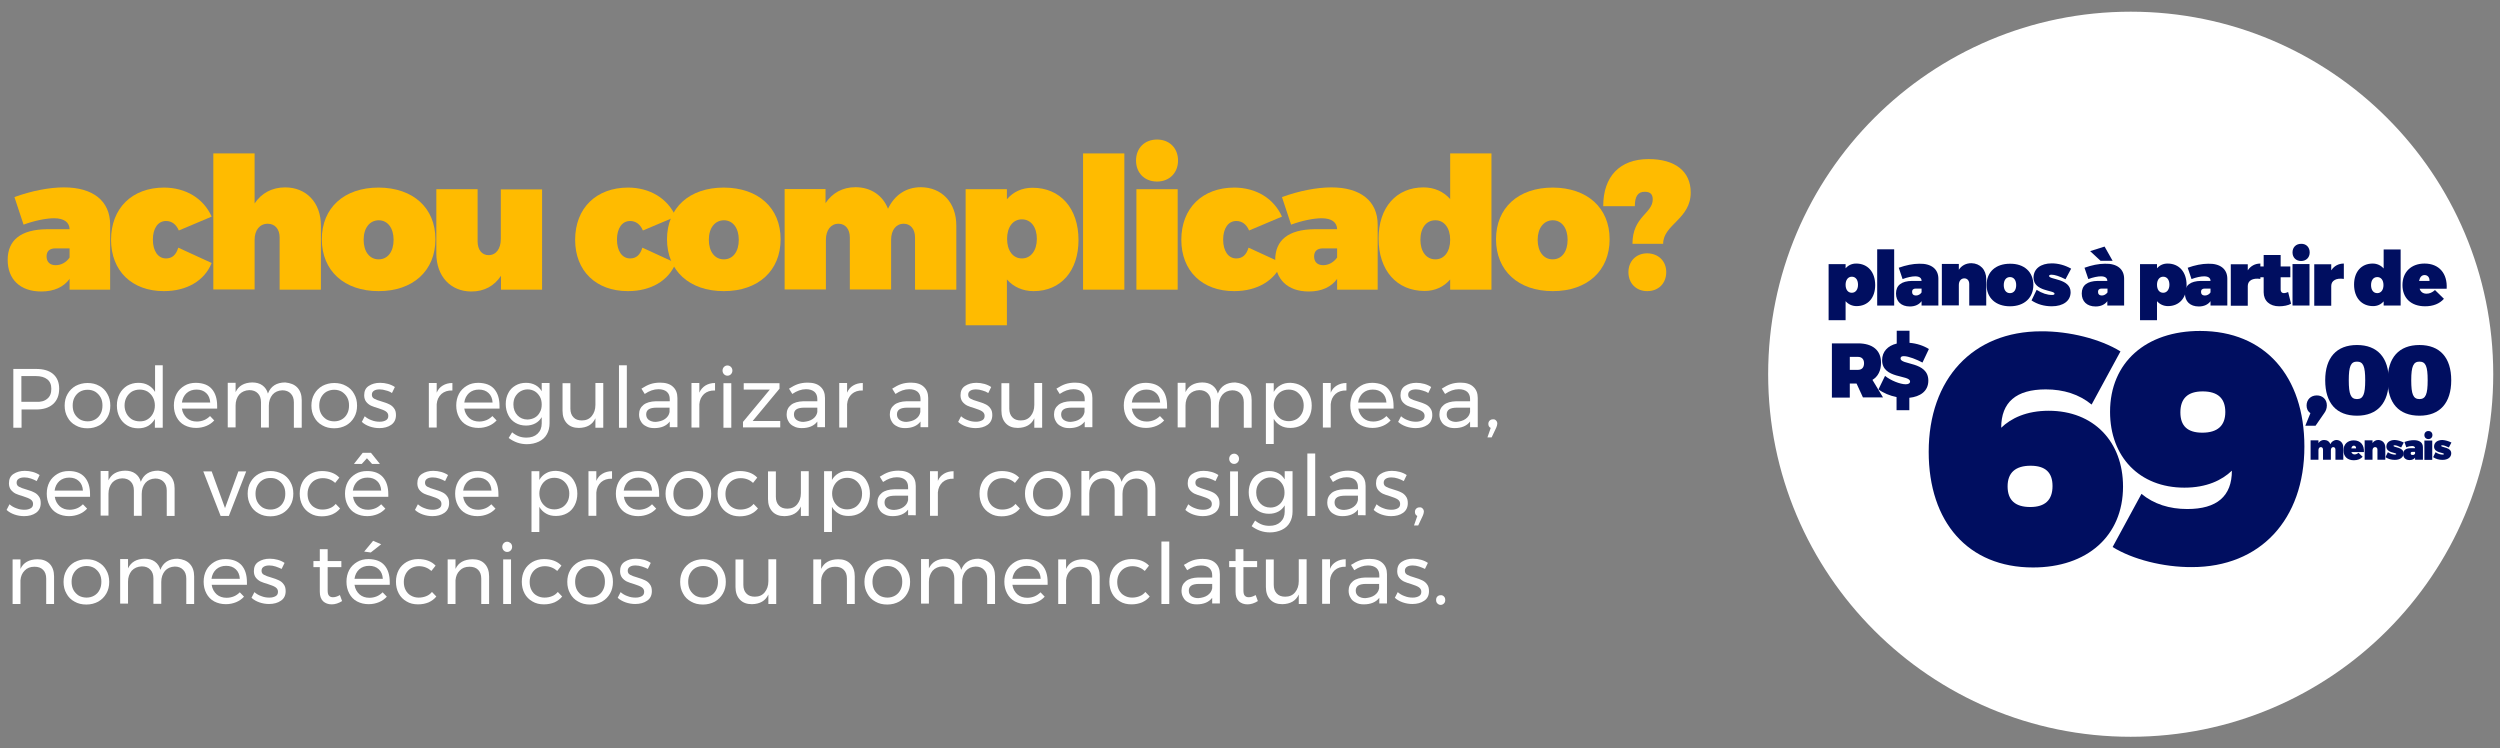 <svg xmlns="http://www.w3.org/2000/svg" xmlns:xlink="http://www.w3.org/1999/xlink" id="Layer_1" x="0px" y="0px" viewBox="0 0 1368.8 409.8" style="enable-background:new 0 0 1368.8 409.8;" xml:space="preserve"><rect x="0" y="0" width="1368.8" height="409.8" fill="#808080" stroke="none"/><style type="text/css">	.st0{fill:#FFFFFF;}	.st1{fill:#FFBB00;}	.st2{fill:#000E60;}	.st3{fill:#E56200;}	.st4{fill:none;stroke:#686868;stroke-width:2;stroke-miterlimit:10;stroke-dasharray:3;}	.st5{fill:#004420;}	.st6{fill:#006633;}	.st7{fill:#3AAA35;}	.st8{fill:#000B42;}	.st9{fill:#0042A3;}	.st10{fill:#279EFF;}	.st11{fill:#366FA8;}	.st12{clip-path:url(#XMLID_00000007386480874452427810000010346669507673118878_);}	.st13{fill:#002766;}	.st14{fill:none;stroke:#686868;stroke-width:2;stroke-miterlimit:10;}	.st15{fill:none;stroke:#686868;stroke-width:2;stroke-miterlimit:10;stroke-dasharray:2.859,2.859;}	.st16{fill:none;stroke:#686868;stroke-width:2;stroke-miterlimit:10;stroke-dasharray:3.019,3.019;}	.st17{fill:#FFFFFF;stroke:#279EFF;stroke-width:2;stroke-miterlimit:10;}	.st18{fill:none;stroke:#3AAA35;stroke-width:2;stroke-miterlimit:10;}	.st19{fill:#474747;}	.st20{fill:#A0A0A0;}	.st21{fill:none;stroke:#686868;stroke-width:2;stroke-miterlimit:10;stroke-dasharray:3.002,3.002;}	.st22{fill:none;stroke:#686868;stroke-width:2;stroke-miterlimit:10;stroke-dasharray:2.812,2.812;}	.st23{clip-path:url(#XMLID_00000151506333373311288400000003730334288334693791_);}	.st24{fill:url(#XMLID_00000114757116393444042820000005761425969940261031_);}	.st25{fill:#F7D4AB;}	.st26{fill:url(#XMLID_00000025403506469943191580000018363911224240615601_);}	.st27{fill:url(#XMLID_00000045579541331578168400000012176087439602086562_);}	.st28{fill:#78A7C8;}	.st29{fill:url(#XMLID_00000070822238384454215350000004782789356613950867_);}	.st30{fill:url(#XMLID_00000183248707135238635610000013402119012522838950_);}	.st31{fill:#4C7194;}	.st32{fill:url(#XMLID_00000066481669230184616690000007429673149321464493_);}	.st33{fill:url(#XMLID_00000158741118625681517910000000495344633775816066_);}	.st34{fill:url(#XMLID_00000026873433387199851870000000383388414655239080_);}	.st35{fill:url(#XMLID_00000073002440934970220140000010736122015014051474_);}	.st36{fill:url(#XMLID_00000042014264038502452080000014862881313358809785_);}	.st37{fill:url(#XMLID_00000159447401780214012460000006322120374370018437_);}	.st38{fill:url(#XMLID_00000158711806381901657220000012713907473572935091_);}	.st39{fill:url(#XMLID_00000181784600984849550230000002331924973392446357_);}	.st40{fill:url(#XMLID_00000163072066124121825000000001508681882991233675_);}	.st41{fill:url(#XMLID_00000114788398591811614400000014984080877316217999_);}	.st42{fill:url(#XMLID_00000006704338322447767180000014587127019446263703_);}	.st43{fill:url(#XMLID_00000038386979941437736730000004897768647609562005_);}	.st44{fill:url(#XMLID_00000121279670046606267650000005649920562959668363_);}	.st45{fill:url(#XMLID_00000017498298007637165970000000402938772824543911_);}	.st46{fill:url(#XMLID_00000128463940981611913030000013045101069491058355_);}	.st47{fill:url(#XMLID_00000163071475546830188120000006268688783391969714_);}	.st48{fill:url(#XMLID_00000027592433706606947540000003286181104169786761_);}	.st49{fill:url(#XMLID_00000005239833494720055230000006771348880645490818_);}	.st50{fill:url(#XMLID_00000166647368293877753450000015438664794954255531_);}	.st51{fill:#F0C499;}	.st52{fill:url(#XMLID_00000039104723387402353150000014642789578404453285_);}	.st53{fill:url(#XMLID_00000005972281742116878370000011710161348882192802_);}	.st54{fill:url(#XMLID_00000093884777073517584480000012604475086346882442_);}	.st55{fill:url(#XMLID_00000005971739691220700820000004741846763070324925_);}	.st56{fill:url(#XMLID_00000102513373165002299960000006939045731186187686_);}	.st57{fill:url(#XMLID_00000135669694269299951540000000347394596101069745_);}	.st58{fill:url(#XMLID_00000167393033498581637470000013865389530221412021_);}	.st59{fill:url(#XMLID_00000108296146532077413350000005020986663202005632_);}	.st60{fill:url(#XMLID_00000069371817877061342530000015893714877248926643_);}	.st61{fill:#E1B18C;}	.st62{fill:url(#XMLID_00000087395921993693897440000016206382609318071188_);}	.st63{fill:#711E22;}	.st64{fill:#FDD8B3;}	.st65{fill:url(#XMLID_00000033329387457539604750000004617570140553628069_);}	.st66{fill:url(#XMLID_00000029011043141567655110000000749918873857143209_);}	.st67{fill:url(#XMLID_00000162326738285779736740000004074309841306942346_);}	.st68{fill:#F3ECEB;}	.st69{fill:url(#XMLID_00000165192637243007373070000015978908960596051842_);}	.st70{fill:url(#XMLID_00000061462490591263943600000000724173216379606151_);}	.st71{fill:url(#XMLID_00000033369991330043262690000003067234149600770981_);}	.st72{fill:url(#XMLID_00000164490868549425664690000017188453241491945106_);}	.st73{fill:url(#XMLID_00000025410918167857000340000015678976027103781799_);}	.st74{fill:url(#XMLID_00000032623773642645931410000008186024824248085927_);}	.st75{fill:#DDDDDD;}	.st76{fill:url(#XMLID_00000024723574248773427370000013864831794407874958_);}	.st77{fill:url(#XMLID_00000124127989632532262080000009831090018101933224_);}	.st78{fill:url(#XMLID_00000009564179786866665040000015433274384712664739_);}	.st79{fill:url(#XMLID_00000003092805649536853270000016086310466552005544_);}	.st80{fill:url(#XMLID_00000089575672049642952840000015055556745616384690_);}	.st81{fill:url(#XMLID_00000080915126941497776310000018300628845861839496_);}	.st82{fill:url(#XMLID_00000075145154979237138330000002636810230525636763_);}	.st83{fill:url(#XMLID_00000044870629568662833410000011270372461120251048_);}	.st84{fill:url(#XMLID_00000163778777817718762170000000394379830426797968_);}	.st85{fill:url(#XMLID_00000158003274980262201130000003063744681654324414_);}	.st86{fill:url(#XMLID_00000065786220120470754060000002041821726494606221_);}	.st87{fill:url(#XMLID_00000183226052196609191030000003307466029912311464_);}	.st88{fill:url(#XMLID_00000044861981359787325890000006046714533688549053_);}	.st89{fill:url(#XMLID_00000034078412757616436540000004137140052813955214_);}	.st90{fill:url(#XMLID_00000013885901633210555620000010086300581868821435_);}	.st91{fill:#A89383;}	.st92{fill:url(#XMLID_00000175318983026941327960000013541189543903638666_);}	.st93{fill:url(#XMLID_00000050665080953289692900000005149287730296710036_);}	.st94{fill:url(#XMLID_00000149353535773098530880000005880511827432678792_);}	.st95{fill:url(#XMLID_00000122698654802606273240000017943622662953247130_);}	.st96{fill:url(#XMLID_00000174578893530298361960000014498826776709085849_);}	.st97{fill:#DCA57B;}	.st98{fill:url(#XMLID_00000169538107938603805620000009763843269528526726_);}	.st99{fill:url(#XMLID_00000176739390168299993650000000844856542595731090_);}	.st100{fill:url(#XMLID_00000018224803995571116620000010953835525667029653_);}	.st101{fill:url(#XMLID_00000155131731219756957010000006478325738805508286_);}	.st102{fill:url(#XMLID_00000140706460355923607090000013434178052854814631_);}	.st103{fill:url(#XMLID_00000080911331727597045670000006340265777300088998_);}	.st104{fill:url(#XMLID_00000088134970083805660420000011593364230737339825_);}	.st105{fill:url(#XMLID_00000088105080239464831350000007700378707167937960_);}	.st106{fill:url(#XMLID_00000023975787968646044070000001558855000381986229_);}	.st107{fill:url(#XMLID_00000103987492968653519700000010778689558063520401_);}	.st108{fill:url(#XMLID_00000057846227173417169530000014572376868911768229_);}	.st109{fill:url(#XMLID_00000001650591466198300090000013622114566315311276_);}	.st110{fill:url(#XMLID_00000143580349044297241180000018051091068357052324_);}	.st111{fill:url(#XMLID_00000119082124333096828700000011628081251214531497_);}	.st112{fill:url(#XMLID_00000000211075000691986950000008925250470985222574_);}	.st113{fill:url(#XMLID_00000107576100934351176200000016685960174402979218_);}	.st114{fill:url(#XMLID_00000067197046355497784120000016635785968384637098_);}	.st115{fill:#B2B2B2;}	.st116{fill:#878787;}	.st117{fill:#706F6F;}	.st118{fill:#DADADA;}	.st119{clip-path:url(#XMLID_00000147203877805593722240000005645066504238118076_);}	.st120{fill:#D3DEEF;}	.st121{fill:#D78C74;}	.st122{fill:#DFE7EF;}	.st123{fill:#3CAFB5;}	.st124{opacity:0.19;fill:#FFFFFF;}	.st125{fill:#E2EBFC;}	.st126{opacity:7.000000e-02;}	.st127{fill:#EBF3FF;}	.st128{fill:#E5A185;}	.st129{fill:#EEF5FF;}	.st130{fill:#636363;}	.st131{fill:#939393;}	.st132{fill:#CBD9D8;}	.st133{fill:#C4C4C4;}	.st134{fill:#D6D6D6;}	.st135{fill:#E0E0E0;}	.st136{fill:#E9EFF4;}	.st137{opacity:9.000000e-02;fill:#00235B;}	.st138{fill:#4875B7;}	.st139{fill:#436BA9;}	.st140{fill:#E7A387;}	.st141{opacity:0.38;}	.st142{fill:#E5A084;}	.st143{fill:#E59F83;}	.st144{fill:#E49E83;}	.st145{fill:#E49D82;}	.st146{fill:#E49C81;}	.st147{fill:#E49B80;}	.st148{fill:#E49A80;}	.st149{fill:#E3997F;}	.st150{fill:#E3987E;}	.st151{fill:#E3977D;}	.st152{fill:#E3967C;}	.st153{fill:#E2957C;}	.st154{fill:#E2947B;}	.st155{fill:#E2937A;}	.st156{fill:#E29279;}	.st157{fill:#E29179;}	.st158{fill:#E19078;}	.st159{fill:#E18F77;}	.st160{fill:#E18E76;}	.st161{fill:#E18D75;}	.st162{fill:#E18C75;}	.st163{fill:#E08B74;}	.st164{fill:#E08A73;}	.st165{fill:#E08972;}	.st166{fill:#E08872;}	.st167{fill:#DF8771;}	.st168{fill:#DF8670;}	.st169{fill:#DF856F;}	.st170{fill:#DF846F;}	.st171{fill:#DF836E;}	.st172{fill:#DE826D;}	.st173{fill:#DE816C;}	.st174{fill:#DE806B;}	.st175{fill:#DE7F6B;}	.st176{fill:#DE7E6A;}	.st177{fill:#DD7D69;}	.st178{fill:#DD7C68;}	.st179{fill:#DD7B68;}	.st180{fill:#DD7A67;}	.st181{fill:#DD7A66;}	.st182{fill:#DC7965;}	.st183{fill:#DC7864;}	.st184{fill:#DC7764;}	.st185{fill:#DC7663;}	.st186{fill:#DB7562;}	.st187{fill:#DB7461;}	.st188{fill:#DB7361;}	.st189{fill:#DB7260;}	.st190{fill:#DB715F;}	.st191{fill:#DA705E;}	.st192{fill:#DA6F5D;}	.st193{fill:#DA6E5D;}	.st194{fill:#DA6D5C;}	.st195{fill:#DA6C5B;}	.st196{fill:#D96B5A;}	.st197{fill:#D96A5A;}	.st198{fill:#D96959;}	.st199{fill:#D96858;}	.st200{fill:#D86757;}	.st201{fill:#D86657;}	.st202{fill:#D86556;}	.st203{fill:#D86455;}	.st204{fill:#D86354;}	.st205{fill:#D76253;}	.st206{fill:#D76153;}	.st207{fill:#D76052;}	.st208{fill:#D75F51;}	.st209{fill:#D75E50;}	.st210{fill:#D65D50;}	.st211{fill:#D65C4F;}	.st212{fill:#D65B4E;}	.st213{fill:#D65A4D;}	.st214{fill:#D5594C;}	.st215{fill:#D5584C;}	.st216{fill:#D5574B;}	.st217{fill:#D5564A;}	.st218{fill:#D55549;}	.st219{fill:#D45449;}	.st220{fill:#D45348;}	.st221{fill:#D45247;}	.st222{fill:#4A312F;}	.st223{fill:url(#XMLID_00000099626203967713972880000003576777800438526854_);}	.st224{opacity:0.6;fill:#FFFFFF;}	.st225{fill:url(#XMLID_00000000921353682453138340000004925026688656563586_);}	.st226{fill:#6C332E;}	.st227{opacity:0.32;fill:#E6E5CC;stroke:#FFFFFF;stroke-miterlimit:10;}	.st228{opacity:0.36;fill:#FFFFFF;}	.st229{fill:#232323;}	.st230{opacity:0.35;fill:#C3BBA5;}	.st231{fill:#303031;}	.st232{opacity:0.2;fill:#FFFFFF;}	.st233{opacity:0.11;fill:#CB9834;}	.st234{clip-path:url(#XMLID_00000146466561929630316150000004205856791838978704_);}	.st235{fill:#CD8845;}	.st236{fill:#F7931E;}	.st237{fill:url(#XMLID_00000127009417048978195450000014228405279712851093_);}	.st238{fill:url(#XMLID_00000147212638269102320460000014414289568713205649_);}	.st239{fill:#CCCCCC;}	.st240{fill:url(#XMLID_00000059989780602944719900000006362455988583007388_);}	.st241{fill:url(#XMLID_00000039843767250370270920000015031962556357266087_);}	.st242{fill:url(#XMLID_00000171699388315829060030000017810212277997076370_);}	.st243{fill:url(#XMLID_00000142152435591389146620000001258448389377556906_);}	.st244{fill:url(#XMLID_00000090283083665144653980000011054461007608506026_);}	.st245{fill:url(#XMLID_00000036946533101370865180000000817143332299084989_);}	.st246{fill:url(#XMLID_00000037658348004093976190000008527089418304506762_);}	.st247{fill:url(#XMLID_00000163793083922694864860000012730968109357778082_);}	.st248{fill:url(#XMLID_00000003812818041792775460000015295555361840582047_);}	.st249{fill:url(#XMLID_00000020380860148845431120000003396366741096503720_);}	.st250{fill:url(#XMLID_00000028315285143005447720000008284933995006402214_);}	.st251{fill:url(#XMLID_00000017491328335143641770000015943055832130635920_);}	.st252{fill:url(#XMLID_00000110472339984151586020000011145331492227400596_);}	.st253{fill:url(#XMLID_00000102542935283791264680000012581487506547412369_);}	.st254{fill:url(#XMLID_00000132062438653395822520000013638020806456898688_);}	.st255{fill:url(#XMLID_00000117642667646487431450000015671804106061735337_);}	.st256{fill:#DEDEDD;}	.st257{fill:url(#XMLID_00000075846748070640868200000008816646592210271926_);}	.st258{fill:url(#XMLID_00000067238044673672388450000001669313904276607876_);}	.st259{fill:url(#XMLID_00000100355210141210362310000001618179393778277283_);}	.st260{fill:url(#XMLID_00000106132086009258015260000000816105951805966221_);}	.st261{fill:url(#XMLID_00000000222774265363330850000004421144351395169184_);}	.st262{fill:url(#XMLID_00000052788120619503831550000014626173683502305709_);}	.st263{fill:url(#XMLID_00000085250279306964744670000017210634815488349825_);}	.st264{fill:url(#XMLID_00000079476662870694744060000016539509420793965494_);}	.st265{fill:url(#XMLID_00000124123560967625375020000012610122254648242823_);}	.st266{fill:url(#XMLID_00000054231114988346695340000015203237220580695177_);}	.st267{fill:url(#XMLID_00000089533002331812303550000008680606369699839896_);}	.st268{fill:url(#XMLID_00000074409348806427968050000017725819256618263216_);}	.st269{fill:url(#XMLID_00000099637311081628665960000008561571314389358255_);}	.st270{fill:url(#XMLID_00000181047640798293825160000015450070535015463090_);}	.st271{fill:url(#XMLID_00000110457151339950081830000002062851141977975941_);}	.st272{fill:url(#XMLID_00000148651107853829286530000010858699628281532314_);}	.st273{fill:#96282D;}	.st274{fill:url(#XMLID_00000018938219041172616840000010115701113046245043_);}	.st275{fill:url(#XMLID_00000075885437093944207360000017814107735875449243_);}	.st276{fill:url(#XMLID_00000096754898414080311730000013142558797990476416_);}	.st277{fill:url(#XMLID_00000020369313954453158550000006133451423010186396_);}	.st278{fill:url(#XMLID_00000030483122190833015780000010690060733036605600_);}	.st279{fill:url(#XMLID_00000057149394825476360440000011336395720257452681_);}	.st280{fill:url(#XMLID_00000111913521883381171000000016382010956780276883_);}	.st281{fill:url(#XMLID_00000106148410584556206340000017644534927926935486_);}	.st282{fill:url(#XMLID_00000164487590053692767770000015988672921370512063_);}	.st283{fill:url(#XMLID_00000090257336541960324130000014941621090397537440_);}	.st284{fill:url(#XMLID_00000129177729475160081560000007197077209639598006_);}	.st285{fill:url(#XMLID_00000055688858262404245300000001454607781883027117_);}	.st286{fill:url(#XMLID_00000090259852096565513480000007007214126494342805_);}	.st287{fill:url(#XMLID_00000096780482961194373480000000675292732056410247_);}	.st288{fill:#77C3E5;}	.st289{fill:url(#XMLID_00000060714265437024168200000011290123065095906699_);}	.st290{fill:url(#XMLID_00000173132532663586083110000006183662079639529133_);}	.st291{fill:url(#XMLID_00000129901416420602564310000018048923405103783040_);}	.st292{fill:url(#XMLID_00000078765052484850390490000005938814779150395031_);}	.st293{fill:url(#XMLID_00000132800785433219807230000005218307461236487073_);}	.st294{fill:url(#XMLID_00000178887875317330524860000003305231538756957057_);}	.st295{fill:url(#XMLID_00000062180712209476077230000013830117259071804349_);}	.st296{fill:url(#XMLID_00000035528455634185333800000015113375059452955779_);}	.st297{fill:url(#XMLID_00000080173672617573509690000003516011208216669604_);}	.st298{fill:url(#XMLID_00000121259272840226540510000004176111315485444024_);}	.st299{fill:url(#XMLID_00000107561157083906492440000002409542332196442529_);}	.st300{fill:url(#XMLID_00000088092558097524678520000015996682907334323086_);}	.st301{fill:url(#XMLID_00000038389870587559334140000014489669993005609643_);}	.st302{fill:url(#XMLID_00000031905797817320980740000007026127447876718521_);}	.st303{fill:url(#XMLID_00000085211764185061527110000008561936764857639311_);}	.st304{fill:url(#XMLID_00000027571170168629757480000004155743761072246913_);}	.st305{fill:url(#XMLID_00000007420002332870639240000002865657258129482153_);}	.st306{fill:url(#XMLID_00000044868446350713303090000006721557366344727476_);}	.st307{fill:url(#XMLID_00000054247458248056403270000016045039265688583561_);}	.st308{fill:url(#XMLID_00000054234544555887363540000013176156590231296690_);}	.st309{fill:url(#XMLID_00000182505226146423652030000009189758877065555358_);}	.st310{fill:url(#XMLID_00000097475637248635322320000005146621377403347367_);}	.st311{fill:url(#XMLID_00000127732020353398473110000007212126217339901089_);}	.st312{fill:url(#XMLID_00000025413567213823265850000000984066737937652376_);}	.st313{fill:url(#XMLID_00000149359300736568129350000009557059653696210333_);}	.st314{fill:url(#XMLID_00000125586479932506532840000016987113031076150969_);}	.st315{fill:url(#XMLID_00000177484179452872362340000005983572326278163601_);}	.st316{fill:url(#XMLID_00000108294778112857277340000016737962463688208824_);}	.st317{fill:#3C3C3B;}	.st318{fill:#1D1D1B;}	.st319{fill:#9D9D9C;}	.st320{fill:#FFFFFF;stroke:#3AAA35;stroke-width:2;stroke-miterlimit:10;}	.st321{fill:#FFFFFF;stroke:#000000;stroke-width:2;stroke-miterlimit:10;}	.st322{fill:#F49600;}	.st323{fill:#F4B400;}	.st324{fill:#FFFFFF;stroke:#E56200;stroke-width:2;stroke-miterlimit:10;}	.st325{fill-rule:evenodd;clip-rule:evenodd;fill:url(#XMLID_00000161615607437879671050000017139724591027472518_);}	.st326{fill-rule:evenodd;clip-rule:evenodd;fill:url(#XMLID_00000015351829940261734780000004405500898986421637_);}	.st327{opacity:0.49;fill:url(#XMLID_00000047045769677994636900000015588695062710029480_);}	.st328{fill:#1B396A;}	.st329{fill:url(#XMLID_00000039845655246937597830000015780949308767171221_);}	.st330{fill:url(#XMLID_00000130622003283043661780000013671245777340215182_);}	.st331{fill:none;stroke:#686868;stroke-width:2;stroke-linecap:round;stroke-linejoin:round;}	.st332{fill:none;stroke:#686868;stroke-width:2;stroke-linecap:round;stroke-linejoin:round;stroke-dasharray:2.824,2.824;}	.st333{fill:none;stroke:#686868;stroke-width:2;stroke-linecap:round;stroke-linejoin:round;stroke-dasharray:2.985,2.985;}	.st334{fill:none;stroke:#686868;stroke-width:2;stroke-linecap:round;stroke-linejoin:round;stroke-dasharray:2.995,2.995;}	.st335{fill:none;stroke:#686868;stroke-width:2;stroke-linecap:round;stroke-linejoin:round;stroke-dasharray:3.206,3.206;}	.st336{fill:none;stroke:#686868;stroke-width:2;stroke-linecap:round;stroke-linejoin:round;stroke-dasharray:2.963,2.963;}	.st337{fill:none;stroke:#686868;stroke-width:2;stroke-linecap:round;stroke-linejoin:round;stroke-dasharray:2.963,2.963;}	.st338{fill:none;stroke:#686868;stroke-width:2;stroke-linecap:round;stroke-linejoin:round;stroke-dasharray:2.932,2.932;}	.st339{fill-rule:evenodd;clip-rule:evenodd;fill:url(#XMLID_00000070814595479973405250000004125329585525144759_);}	.st340{fill-rule:evenodd;clip-rule:evenodd;fill:url(#XMLID_00000039856154370060820450000001137237165435113401_);}	.st341{opacity:0.49;fill:url(#XMLID_00000003788094768985804410000000951169131861310647_);}	.st342{fill:url(#XMLID_00000173150752444559676170000015682063854762292125_);}	.st343{fill:url(#XMLID_00000114789018723679399760000008696434572178292366_);}	.st344{fill-rule:evenodd;clip-rule:evenodd;fill:#0069B3;}	.st345{fill-rule:evenodd;clip-rule:evenodd;fill:#FFFFFF;}	.st346{fill-rule:evenodd;clip-rule:evenodd;fill:#006A32;}	.st347{fill-rule:evenodd;clip-rule:evenodd;fill:#FFEC00;}	.st348{fill-rule:evenodd;clip-rule:evenodd;fill:#283582;}	.st349{fill-rule:evenodd;clip-rule:evenodd;fill:#39823A;}	.st350{fill:#00440D;}</style><g id="XMLID_79_">	<path class="st1" d="M60.3,123v35.6H38.1v-5.9c-3.2,4.4-8.4,6.9-15.5,6.9c-11.7,0-18.4-6.8-18.4-17.3c0-10.9,7.3-16.6,21.3-16.8  h12.6c-0.1-3.8-3-6-8.5-6c-4.1,0-10.5,1.2-16.7,3.5l-5-15.1c9.4-3.4,19-5.3,27.1-5.3C50.9,102.6,60.3,110,60.3,123z M38.1,141v-5  h-7.8c-3.1,0-4.8,1.5-4.8,4.4c0,3,1.8,4.8,5,4.8C33.4,145.2,36.3,143.7,38.1,141z"></path>	<path class="st1" d="M115.9,118.6l-18,7.6c-1.4-3.3-3.8-5.2-7-5.2c-4.4,0-7.2,4-7.2,10.2c0,6.2,2.8,10.3,7.2,10.3  c3.2,0,5.5-1.8,6.7-5.9l18.3,8.4c-4,9.8-13.7,15.4-26.2,15.4c-17.5,0-28.9-11.1-28.9-28.1c0-17.3,11.5-28.6,29.1-28.6  C101.8,102.8,111.4,108.6,115.9,118.6z"></path>	<path class="st1" d="M175.7,123.5v35.1h-22.6V130c0-4.6-2.6-7.5-6.5-7.5c-4.4,0-7.2,3.5-7.2,8.8v27.2h-22.6V84h22.6v27.4  c3.7-5.6,9.5-8.8,16.7-8.8C167.6,102.6,175.7,110.8,175.7,123.5z"></path>	<path class="st1" d="M238.4,131c0,17.2-12.2,28.4-31.1,28.4c-18.9,0-31.1-11.2-31.1-28.4s12.2-28.3,31.1-28.3  C226.2,102.8,238.4,113.8,238.4,131z M199.1,131.3c0,6.4,3.2,10.7,8.2,10.7c5,0,8.2-4.2,8.2-10.7c0-6.4-3.2-10.7-8.2-10.7  C202.3,120.7,199.1,124.9,199.1,131.3z"></path>	<path class="st1" d="M296.9,158.6h-22.6v-7.6c-3.6,5.5-9.1,8.6-16.2,8.6c-11.3,0-19.2-8.2-19.2-20.9v-35.1h22.6v28.6  c0,4.6,2.4,7.5,6,7.5c4.1,0,6.7-3.5,6.7-8.8v-27.2h22.6V158.6z"></path>	<path class="st1" d="M370,118.6l-18,7.6c-1.4-3.3-3.8-5.2-7-5.2c-4.4,0-7.2,4-7.2,10.2c0,6.2,2.8,10.3,7.2,10.3  c3.2,0,5.5-1.8,6.7-5.9L370,144c-4,9.8-13.7,15.4-26.2,15.4c-17.5,0-28.9-11.1-28.9-28.1c0-17.3,11.5-28.6,29.1-28.6  C355.9,102.8,365.5,108.6,370,118.6z"></path>	<path class="st1" d="M427.4,131c0,17.2-12.2,28.4-31.1,28.4c-18.9,0-31.1-11.2-31.1-28.4s12.2-28.3,31.1-28.3  C415.2,102.8,427.4,113.8,427.4,131z M388.1,131.3c0,6.4,3.2,10.7,8.2,10.7c5,0,8.2-4.2,8.2-10.7c0-6.4-3.2-10.7-8.2-10.7  C391.3,120.7,388.1,124.9,388.1,131.3z"></path>	<path class="st1" d="M523.6,123.5v35.1H501V130c0-4.6-2.5-7.5-6.2-7.5c-4.2,0-6.9,3.5-6.9,8.8v27.2h-22.6V130  c0-4.6-2.5-7.5-6.2-7.5c-4.2,0-6.9,3.5-6.9,8.8v27.2h-22.6v-55H452v7.7c3.7-5.5,9.2-8.7,16.4-8.7c8.3,0,14.9,4.4,17.8,11.8  c3.5-7.4,9.8-11.8,18-11.8C515.6,102.6,523.6,110.8,523.6,123.5z"></path>	<path class="st1" d="M590.5,131.4c0,17-9.7,28-24.6,28c-5.9,0-11-2.3-14.6-6.4v25.1h-22.6v-74.5h22.6v5.5c3.5-4.1,8.3-6.3,14-6.3  C580.5,102.8,590.5,114,590.5,131.4z M567.7,130.8c0-6.4-3.2-10.7-8.2-10.7c-4.9,0-8.1,4.2-8.1,10.7c0,6.4,3.2,10.7,8.1,10.7  C564.4,141.5,567.7,137.2,567.7,130.8z"></path>	<path class="st1" d="M593,158.6V84h22.6v74.6H593z"></path>	<path class="st1" d="M645,87.9c0,6.7-4.7,11.5-11.5,11.5s-11.5-4.7-11.5-11.5s4.7-11.5,11.5-11.5S645,81.1,645,87.9z M622.2,158.6  v-55h22.6v55H622.2z"></path>	<path class="st1" d="M701.9,118.6l-18,7.6c-1.4-3.3-3.8-5.2-7-5.2c-4.4,0-7.2,4-7.2,10.2c0,6.2,2.8,10.3,7.2,10.3  c3.2,0,5.5-1.8,6.7-5.9l18.3,8.4c-4,9.8-13.7,15.4-26.2,15.4c-17.5,0-28.9-11.1-28.9-28.1c0-17.3,11.5-28.6,29.1-28.6  C687.8,102.8,697.4,108.6,701.9,118.6z"></path>	<path class="st1" d="M754.3,123v35.6h-22.2v-5.9c-3.2,4.4-8.4,6.9-15.5,6.9c-11.7,0-18.4-6.8-18.4-17.3c0-10.9,7.3-16.6,21.3-16.8  h12.6c-0.1-3.8-3-6-8.5-6c-4.1,0-10.5,1.2-16.7,3.5l-5-15.1c9.4-3.4,19-5.3,27.1-5.3C744.8,102.6,754.3,110,754.3,123z M732.1,141  v-5h-7.8c-3.1,0-4.8,1.5-4.8,4.4c0,3,1.8,4.8,5,4.8C727.3,145.2,730.2,143.7,732.1,141z"></path>	<path class="st1" d="M816.6,158.6H794V153c-3.5,4.1-8.3,6.3-14,6.3c-15.3,0-25.2-11.3-25.2-28.7c0-17,9.7-28,24.6-28  c5.9,0,11,2.3,14.6,6.4V84h22.6V158.6z M794,131.3c0-6.4-3.2-10.7-8.1-10.7c-5,0-8.2,4.2-8.2,10.7c0,6.4,3.2,10.7,8.2,10.7  C790.8,142,794,137.7,794,131.3z"></path>	<path class="st1" d="M881.3,131c0,17.2-12.2,28.4-31.1,28.4c-18.9,0-31.1-11.2-31.1-28.4s12.2-28.3,31.1-28.3  C869.1,102.8,881.3,113.8,881.3,131z M841.9,131.3c0,6.4,3.2,10.7,8.2,10.7c5,0,8.2-4.2,8.2-10.7c0-6.4-3.2-10.7-8.2-10.7  C845.2,120.7,841.9,124.9,841.9,131.3z"></path>	<path class="st1" d="M877.8,112.8c0-16.2,9.1-25.7,24.8-25.7c14.6,0,23.1,6.7,23.1,18.3c0,14.6-15.1,17.5-15.1,28.1h-16.8  c0-15,11.1-16.6,11.1-24.3c0-2.9-1.4-4.2-4.4-4.2c-3.7,0-5.4,2.5-5.4,7.9H877.8z M912.3,149c0,6.1-4.2,10.4-10.4,10.4  c-6,0-10.3-4.2-10.3-10.4c0-6,4.2-10.3,10.3-10.3C908.1,138.8,912.3,143,912.3,149z"></path></g><g id="XMLID_75_">	<path class="st0" d="M29.1,204.8c2.2,1.9,3.3,4.6,3.3,8c0,3.6-1.1,6.4-3.3,8.4c-2.2,2-5.3,3-9.3,3h-8v10H7.3V202h12.4  C23.8,202,26.9,202.9,29.1,204.8z M25.9,218.3c1.5-1.2,2.2-3,2.2-5.4c0-2.3-0.7-4-2.2-5.2c-1.5-1.2-3.6-1.8-6.4-1.8l-7.8,0v14.1  h7.8C22.3,220.2,24.4,219.6,25.9,218.3z"></path>	<path class="st0" d="M54.4,211.3c1.9,1,3.4,2.5,4.4,4.4c1.1,1.9,1.6,4,1.6,6.4c0,2.4-0.5,4.5-1.6,6.4c-1.1,1.9-2.5,3.3-4.4,4.4  c-1.9,1-4,1.6-6.5,1.6c-2.5,0-4.6-0.5-6.5-1.6c-1.9-1-3.4-2.5-4.4-4.4c-1.1-1.9-1.6-4-1.6-6.4c0-2.4,0.5-4.5,1.6-6.4  c1.1-1.9,2.5-3.3,4.4-4.4c1.9-1,4.1-1.6,6.5-1.6C50.4,209.7,52.5,210.2,54.4,211.3z M43.7,214.5c-1.2,0.7-2.2,1.8-2.9,3.1  c-0.7,1.3-1,2.8-1,4.4c0,1.7,0.3,3.2,1,4.5c0.7,1.3,1.7,2.3,2.9,3.1c1.2,0.7,2.7,1.1,4.3,1.1c1.6,0,3-0.4,4.2-1.1  c1.2-0.7,2.2-1.7,2.9-3.1c0.7-1.3,1-2.8,1-4.5c0-1.7-0.3-3.1-1-4.4c-0.7-1.3-1.7-2.3-2.9-3.1c-1.2-0.7-2.6-1.1-4.2-1.1  C46.3,213.4,44.9,213.8,43.7,214.5z"></path>	<path class="st0" d="M89.1,200v34.2h-4.3v-4.8c-0.9,1.6-2.2,2.9-3.7,3.8c-1.6,0.9-3.4,1.3-5.4,1.3c-2.3,0-4.3-0.5-6.1-1.6  c-1.8-1.1-3.1-2.5-4.1-4.4c-1-1.9-1.5-4-1.5-6.5c0-2.4,0.5-4.5,1.5-6.4c1-1.9,2.4-3.3,4.1-4.4c1.8-1,3.8-1.6,6.1-1.6  c2.1,0,3.9,0.4,5.5,1.3c1.6,0.9,2.8,2.1,3.7,3.7V200H89.1z M80.8,229.6c1.2-0.7,2.2-1.8,2.9-3.1c0.7-1.3,1.1-2.8,1.1-4.5  c0-1.7-0.4-3.2-1.1-4.5c-0.7-1.3-1.7-2.3-2.9-3.1c-1.2-0.7-2.7-1.1-4.3-1.1c-1.6,0-3,0.4-4.3,1.1c-1.2,0.8-2.2,1.8-2.9,3.1  c-0.7,1.3-1.1,2.8-1.1,4.5c0,1.7,0.4,3.1,1.1,4.5c0.7,1.3,1.7,2.3,2.9,3.1c1.2,0.7,2.7,1.1,4.3,1.1  C78.2,230.7,79.6,230.4,80.8,229.6z"></path>	<path class="st0" d="M116,213c1.9,2.2,2.9,5.3,2.9,9.3c0,0.6,0,1.1,0,1.4H99.6c0.3,2.2,1.3,3.9,2.7,5.2c1.5,1.3,3.3,1.9,5.5,1.9  c1.4,0,2.8-0.3,4-0.8c1.2-0.5,2.3-1.3,3.2-2.2l2.3,2.4c-1.2,1.3-2.6,2.3-4.3,3c-1.7,0.7-3.6,1.1-5.6,1.1c-2.4,0-4.5-0.5-6.4-1.5  c-1.9-1-3.3-2.5-4.3-4.4c-1-1.9-1.5-4-1.5-6.4c0-2.4,0.5-4.5,1.5-6.4c1-1.9,2.5-3.3,4.3-4.4c1.8-1.1,3.9-1.6,6.3-1.6  C111.3,209.7,114.1,210.8,116,213z M115.1,220.4c-0.1-2.2-0.9-4-2.2-5.2c-1.4-1.3-3.1-1.9-5.3-1.9c-2.1,0-3.9,0.6-5.4,1.9  c-1.4,1.3-2.3,3-2.6,5.2H115.1z"></path>	<path class="st0" d="M162.8,212.2c1.6,1.7,2.4,4,2.4,6.9v15.1h-4.3v-13.9c0-2.1-0.6-3.7-1.7-4.8c-1.1-1.2-2.7-1.8-4.6-1.8  c-2.3,0.1-4.1,0.9-5.4,2.4c-1.3,1.6-2,3.6-2,6v12h-4.3v-13.9c0-2.1-0.6-3.7-1.7-4.8c-1.1-1.2-2.7-1.8-4.7-1.8  c-2.3,0.1-4.1,0.9-5.5,2.4c-1.3,1.6-2,3.6-2,6v12h-4.3v-24.4h4.3v5.1c1.6-3.4,4.6-5.2,9.1-5.3c2.2,0,4.1,0.5,5.6,1.6  c1.5,1.1,2.5,2.6,3,4.5c1.5-4,4.7-6.1,9.5-6.1C159,209.7,161.2,210.5,162.8,212.2z"></path>	<path class="st0" d="M189.5,211.3c1.9,1,3.4,2.5,4.4,4.4c1.1,1.9,1.6,4,1.6,6.4c0,2.4-0.5,4.5-1.6,6.4c-1.1,1.9-2.5,3.3-4.4,4.4  c-1.9,1-4,1.6-6.5,1.6c-2.5,0-4.6-0.5-6.5-1.6c-1.9-1-3.4-2.5-4.4-4.4c-1.1-1.9-1.6-4-1.6-6.4c0-2.4,0.5-4.5,1.6-6.4  c1.1-1.9,2.5-3.3,4.4-4.4c1.9-1,4.1-1.6,6.5-1.6C185.4,209.7,187.6,210.2,189.5,211.3z M178.7,214.5c-1.2,0.7-2.2,1.8-2.9,3.1  c-0.7,1.3-1,2.8-1,4.4c0,1.7,0.3,3.2,1,4.5c0.7,1.3,1.7,2.3,2.9,3.1c1.2,0.7,2.7,1.1,4.3,1.1c1.6,0,3-0.4,4.2-1.1  c1.2-0.7,2.2-1.7,2.9-3.1c0.7-1.3,1-2.8,1-4.5c0-1.7-0.3-3.1-1-4.4c-0.7-1.3-1.7-2.3-2.9-3.1c-1.2-0.7-2.6-1.1-4.2-1.1  C181.4,213.4,180,213.8,178.7,214.5z"></path>	<path class="st0" d="M211.4,213.8c-1.2-0.4-2.4-0.6-3.5-0.6c-1.3,0-2.3,0.2-3.1,0.7c-0.8,0.5-1.2,1.2-1.2,2.2c0,1,0.4,1.7,1.3,2.2  c0.9,0.5,2.2,1,4,1.5c1.7,0.5,3.1,1,4.1,1.5c1.1,0.5,2,1.2,2.7,2.2c0.8,1,1.1,2.2,1.1,3.8c0,2.3-0.9,4.1-2.6,5.3  c-1.7,1.2-3.9,1.8-6.5,1.8c-1.8,0-3.6-0.3-5.3-0.9c-1.7-0.6-3.1-1.4-4.3-2.5l1.6-3.1c1,0.9,2.3,1.7,3.8,2.2  c1.5,0.6,2.9,0.8,4.4,0.8s2.5-0.3,3.4-0.8c0.9-0.5,1.3-1.3,1.3-2.4c0-1.1-0.5-1.9-1.4-2.5c-0.9-0.6-2.3-1.1-4.1-1.7  c-1.6-0.5-3-0.9-4-1.4c-1-0.5-1.9-1.2-2.6-2.1c-0.7-0.9-1.1-2.1-1.1-3.6c0-2.3,0.8-4,2.5-5.1c1.7-1.1,3.7-1.7,6.2-1.7  c1.5,0,2.9,0.2,4.4,0.6c1.4,0.4,2.7,1,3.7,1.7l-1.6,3.3C213.8,214.6,212.7,214.1,211.4,213.8z"></path>	<path class="st0" d="M242.4,211.1c1.5-0.9,3.2-1.4,5.3-1.4v4.1c-2.5-0.1-4.5,0.6-6,1.9c-1.5,1.4-2.4,3.2-2.6,5.6v12.8h-4.3v-24.4  h4.3v5.3C239.8,213.3,240.9,212,242.4,211.1z"></path>	<path class="st0" d="M270.6,213c1.9,2.2,2.9,5.3,2.9,9.3c0,0.6,0,1.1,0,1.4h-19.3c0.3,2.2,1.3,3.9,2.7,5.2c1.5,1.3,3.3,1.9,5.5,1.9  c1.4,0,2.8-0.3,4-0.8c1.2-0.5,2.3-1.3,3.2-2.2l2.3,2.4c-1.2,1.3-2.6,2.3-4.3,3c-1.7,0.7-3.6,1.1-5.6,1.1c-2.4,0-4.5-0.5-6.4-1.5  c-1.9-1-3.3-2.5-4.3-4.4c-1-1.9-1.5-4-1.5-6.4c0-2.4,0.5-4.5,1.5-6.4c1-1.9,2.5-3.3,4.3-4.4c1.8-1.1,3.9-1.6,6.3-1.6  C265.9,209.7,268.7,210.8,270.6,213z M269.7,220.4c-0.1-2.2-0.9-4-2.2-5.2c-1.4-1.3-3.1-1.9-5.3-1.9c-2.1,0-3.9,0.6-5.4,1.9  c-1.4,1.3-2.3,3-2.6,5.2H269.7z"></path>	<path class="st0" d="M300.9,209.8v21.9c0,2.3-0.5,4.4-1.5,6.1c-1,1.8-2.5,3.1-4.4,4c-1.9,0.9-4.1,1.4-6.5,1.4  c-3.6,0-6.9-1.1-10-3.4l1.9-3.1c1.2,1,2.4,1.7,3.7,2.2c1.3,0.5,2.7,0.7,4.2,0.7c2.5,0,4.5-0.7,6-2.1c1.5-1.4,2.3-3.3,2.3-5.7v-3.4  c-0.9,1.5-2,2.6-3.5,3.4c-1.5,0.8-3.2,1.2-5.1,1.2c-2.2,0-4.1-0.5-5.8-1.5c-1.7-1-3-2.4-3.9-4.2c-0.9-1.8-1.4-3.8-1.4-6.1  c0-2.3,0.5-4.3,1.4-6c0.9-1.8,2.2-3.1,3.9-4.1c1.7-1,3.6-1.5,5.8-1.5c1.9,0,3.6,0.4,5.1,1.2c1.5,0.8,2.6,1.9,3.5,3.4v-4.5H300.9z   M292.9,228.6c1.2-0.7,2.1-1.7,2.7-2.9c0.7-1.2,1-2.6,1-4.2c0-1.6-0.3-3-1-4.3c-0.7-1.2-1.6-2.2-2.7-2.9c-1.2-0.7-2.5-1.1-4-1.1  c-1.5,0-2.8,0.4-4,1.1c-1.2,0.7-2.1,1.7-2.8,2.9c-0.7,1.2-1,2.7-1,4.3c0,2.4,0.8,4.4,2.2,5.9c1.4,1.5,3.3,2.3,5.6,2.3  C290.4,229.6,291.7,229.3,292.9,228.6z"></path>	<path class="st0" d="M330.3,209.8v24.4H326V229c-1.6,3.5-4.6,5.2-9,5.3c-2.8,0-5-0.8-6.6-2.5c-1.6-1.7-2.4-4-2.4-6.9v-15.1h4.3  v13.9c0,2.1,0.6,3.7,1.7,4.8c1.1,1.2,2.7,1.7,4.6,1.7c2.3,0,4.1-0.8,5.4-2.4c1.3-1.6,2-3.6,2-6.1v-12H330.3z"></path>	<path class="st0" d="M338.9,200h4.3v34.2h-4.3V200z"></path>	<path class="st0" d="M366.7,234.2v-3.4c-1.8,2.4-4.7,3.6-8.5,3.6c-1.7,0-3.2-0.3-4.4-1c-1.3-0.6-2.3-1.5-2.9-2.7  c-0.7-1.1-1-2.4-1-3.8c0-2.2,0.8-3.9,2.4-5.2c1.6-1.3,3.9-1.9,6.7-2h7.7v-1.2c0-1.7-0.5-3-1.6-4c-1.1-0.9-2.6-1.4-4.6-1.4  c-2.5,0-5,0.9-7.5,2.6l-1.8-2.9c1.7-1.1,3.4-2,4.9-2.5c1.5-0.5,3.3-0.8,5.3-0.8c3,0,5.4,0.7,7,2.2c1.7,1.5,2.5,3.6,2.5,6.2l0,16  H366.7z M364.1,229.4c1.4-1,2.2-2.2,2.5-3.8v-2.4h-7.1c-1.9,0-3.4,0.3-4.3,0.9c-0.9,0.6-1.4,1.5-1.4,2.8c0,1.3,0.5,2.3,1.4,3  c1,0.7,2.2,1.1,3.8,1.1C361,230.8,362.7,230.4,364.1,229.4z"></path>	<path class="st0" d="M386.2,211.1c1.5-0.9,3.2-1.4,5.3-1.4v4.1c-2.5-0.1-4.5,0.6-6,1.9c-1.5,1.4-2.4,3.2-2.6,5.6v12.8h-4.3v-24.4  h4.3v5.3C383.6,213.3,384.8,212,386.2,211.1z"></path>	<path class="st0" d="M400.2,200.9c0.5,0.5,0.8,1.2,0.8,2c0,0.8-0.3,1.5-0.8,2c-0.5,0.5-1.1,0.8-1.9,0.8c-0.8,0-1.4-0.3-1.9-0.8  c-0.5-0.5-0.8-1.2-0.8-2c0-0.8,0.3-1.5,0.8-2c0.5-0.5,1.1-0.8,1.9-0.8C399,200.1,399.7,200.4,400.2,200.9z M396.1,209.8h4.3v24.4  h-4.3V209.8z"></path>	<path class="st0" d="M407.2,209.8l19.6,0v3l-14.7,17.7l15.1,0v3.5l-20.4,0v-3l14.7-17.7l-14.3,0V209.8z"></path>	<path class="st0" d="M447.5,234.2v-3.4c-1.8,2.4-4.7,3.6-8.5,3.6c-1.7,0-3.2-0.3-4.4-1c-1.3-0.6-2.3-1.5-2.9-2.7  c-0.7-1.1-1-2.4-1-3.8c0-2.2,0.8-3.9,2.4-5.2c1.6-1.3,3.9-1.9,6.7-2h7.7v-1.2c0-1.7-0.5-3-1.6-4c-1.1-0.9-2.6-1.4-4.6-1.4  c-2.5,0-5,0.9-7.5,2.6l-1.8-2.9c1.7-1.1,3.4-2,4.9-2.5c1.5-0.5,3.3-0.8,5.3-0.8c3,0,5.4,0.7,7,2.2c1.7,1.5,2.5,3.6,2.5,6.2l0,16  H447.5z M445,229.4c1.4-1,2.2-2.2,2.5-3.8v-2.4h-7.1c-1.9,0-3.4,0.3-4.3,0.9c-0.9,0.6-1.4,1.5-1.4,2.8c0,1.3,0.5,2.3,1.4,3  c1,0.7,2.2,1.1,3.8,1.1C441.9,230.8,443.6,230.4,445,229.4z"></path>	<path class="st0" d="M467.1,211.1c1.5-0.9,3.2-1.4,5.3-1.4v4.1c-2.5-0.1-4.5,0.6-6,1.9c-1.5,1.4-2.4,3.2-2.6,5.6v12.8h-4.3v-24.4  h4.3v5.3C464.5,213.3,465.6,212,467.1,211.1z"></path>	<path class="st0" d="M504,234.2v-3.4c-1.8,2.4-4.7,3.6-8.5,3.6c-1.7,0-3.2-0.3-4.4-1c-1.3-0.6-2.3-1.5-2.9-2.7  c-0.7-1.1-1-2.4-1-3.8c0-2.2,0.8-3.9,2.4-5.2c1.6-1.3,3.9-1.9,6.7-2h7.7v-1.2c0-1.7-0.5-3-1.6-4c-1.1-0.9-2.6-1.4-4.6-1.4  c-2.5,0-5,0.9-7.5,2.6l-1.8-2.9c1.7-1.1,3.4-2,4.9-2.5c1.5-0.5,3.3-0.8,5.3-0.8c3,0,5.4,0.7,7,2.2c1.7,1.5,2.5,3.6,2.5,6.2l0,16  H504z M501.4,229.4c1.4-1,2.2-2.2,2.5-3.8v-2.4h-7.1c-1.9,0-3.4,0.3-4.3,0.9c-0.9,0.6-1.4,1.5-1.4,2.8c0,1.3,0.5,2.3,1.4,3  c1,0.7,2.2,1.1,3.8,1.1C498.3,230.8,500,230.4,501.4,229.4z"></path>	<path class="st0" d="M537.9,213.8c-1.2-0.4-2.4-0.6-3.5-0.6c-1.3,0-2.3,0.2-3.1,0.7c-0.8,0.5-1.2,1.2-1.2,2.2c0,1,0.4,1.7,1.3,2.2  c0.9,0.5,2.2,1,4,1.5c1.7,0.5,3.1,1,4.1,1.5c1.1,0.5,2,1.2,2.7,2.2c0.8,1,1.1,2.2,1.1,3.8c0,2.3-0.9,4.1-2.6,5.3  c-1.7,1.2-3.9,1.8-6.5,1.8c-1.8,0-3.6-0.3-5.3-0.9c-1.7-0.6-3.1-1.4-4.3-2.5l1.6-3.1c1,0.9,2.3,1.7,3.8,2.2  c1.5,0.6,2.9,0.8,4.4,0.8c1.4,0,2.5-0.3,3.4-0.8c0.9-0.5,1.3-1.3,1.3-2.4c0-1.1-0.5-1.9-1.4-2.5c-0.9-0.6-2.3-1.1-4.1-1.7  c-1.6-0.5-3-0.9-4-1.4c-1-0.5-1.9-1.2-2.6-2.1c-0.7-0.9-1.1-2.1-1.1-3.6c0-2.3,0.8-4,2.5-5.1c1.7-1.1,3.7-1.7,6.2-1.7  c1.5,0,2.9,0.2,4.4,0.6c1.4,0.4,2.7,1,3.7,1.7l-1.6,3.3C540.2,214.6,539.1,214.1,537.9,213.8z"></path>	<path class="st0" d="M570.6,209.8v24.4h-4.3V229c-1.6,3.5-4.6,5.2-9,5.3c-2.8,0-5-0.8-6.6-2.5c-1.6-1.7-2.4-4-2.4-6.9v-15.1h4.3  v13.9c0,2.1,0.6,3.7,1.7,4.8c1.1,1.2,2.7,1.7,4.6,1.7c2.3,0,4.1-0.8,5.4-2.4c1.3-1.6,2-3.6,2-6.1v-12H570.6z"></path>	<path class="st0" d="M593.9,234.2v-3.4c-1.8,2.4-4.7,3.6-8.5,3.6c-1.7,0-3.2-0.3-4.4-1c-1.3-0.6-2.3-1.5-2.9-2.7  c-0.7-1.1-1-2.4-1-3.8c0-2.2,0.8-3.9,2.4-5.2c1.6-1.3,3.9-1.9,6.7-2h7.7v-1.2c0-1.7-0.5-3-1.6-4c-1.1-0.9-2.6-1.4-4.6-1.4  c-2.5,0-5,0.9-7.5,2.6l-1.8-2.9c1.7-1.1,3.4-2,4.9-2.5c1.5-0.5,3.3-0.8,5.3-0.8c3,0,5.4,0.7,7,2.2c1.7,1.5,2.5,3.6,2.5,6.2l0,16  H593.9z M591.3,229.4c1.4-1,2.2-2.2,2.5-3.8v-2.4h-7.1c-1.9,0-3.4,0.3-4.3,0.9c-0.9,0.6-1.4,1.5-1.4,2.8c0,1.3,0.5,2.3,1.4,3  c1,0.7,2.2,1.1,3.8,1.1C588.2,230.8,589.9,230.4,591.3,229.4z"></path>	<path class="st0" d="M636.1,213c1.9,2.2,2.9,5.3,2.9,9.3c0,0.6,0,1.1,0,1.4h-19.3c0.3,2.2,1.3,3.9,2.7,5.2c1.5,1.3,3.3,1.9,5.5,1.9  c1.4,0,2.8-0.3,4-0.8c1.2-0.5,2.3-1.3,3.2-2.2l2.3,2.4c-1.2,1.3-2.6,2.3-4.3,3c-1.7,0.7-3.6,1.1-5.6,1.1c-2.4,0-4.5-0.5-6.4-1.5  c-1.9-1-3.3-2.5-4.3-4.4c-1-1.9-1.5-4-1.5-6.4c0-2.4,0.5-4.5,1.5-6.4c1-1.9,2.5-3.3,4.3-4.4c1.8-1.1,3.9-1.6,6.3-1.6  C631.3,209.7,634.2,210.8,636.1,213z M635.2,220.4c-0.1-2.2-0.9-4-2.2-5.2c-1.4-1.3-3.1-1.9-5.3-1.9c-2.1,0-3.9,0.6-5.4,1.9  c-1.4,1.3-2.3,3-2.6,5.2H635.2z"></path>	<path class="st0" d="M682.9,212.2c1.6,1.7,2.4,4,2.4,6.9v15.1H681v-13.9c0-2.1-0.6-3.7-1.7-4.8c-1.1-1.2-2.7-1.8-4.6-1.8  c-2.3,0.1-4.1,0.9-5.4,2.4c-1.3,1.6-2,3.6-2,6v12h-4.3v-13.9c0-2.1-0.6-3.7-1.7-4.8c-1.1-1.2-2.7-1.8-4.7-1.8  c-2.3,0.1-4.1,0.9-5.5,2.4c-1.3,1.6-2,3.6-2,6v12h-4.3v-24.4h4.3v5.1c1.6-3.4,4.6-5.2,9.1-5.3c2.2,0,4.1,0.5,5.6,1.6  c1.5,1.1,2.5,2.6,3,4.5c1.5-4,4.7-6.1,9.5-6.1C679.1,209.7,681.3,210.5,682.9,212.2z"></path>	<path class="st0" d="M712.6,211.3c1.8,1,3.2,2.5,4.1,4.4c1,1.9,1.5,4,1.5,6.4c0,2.4-0.5,4.5-1.5,6.4c-1,1.9-2.3,3.3-4.1,4.3  c-1.8,1-3.8,1.5-6.1,1.5c-2.1,0-3.9-0.4-5.4-1.3c-1.6-0.9-2.8-2.1-3.7-3.7v13.8h-4.3v-33.3h4.3v4.8c0.9-1.6,2.1-2.8,3.7-3.7  c1.5-0.9,3.3-1.3,5.4-1.3C708.8,209.7,710.8,210.2,712.6,211.3z M709.9,229.5c1.2-0.7,2.2-1.8,2.9-3.1c0.7-1.3,1-2.8,1-4.5  c0-1.6-0.4-3.1-1.1-4.4c-0.7-1.3-1.7-2.3-2.9-3.1c-1.2-0.7-2.6-1.1-4.2-1.1c-1.6,0-3,0.4-4.2,1.1c-1.2,0.7-2.2,1.8-2.9,3.1  c-0.7,1.3-1.1,2.8-1.1,4.4c0,1.7,0.4,3.2,1.1,4.5c0.7,1.3,1.7,2.3,2.9,3.1c1.2,0.7,2.6,1.1,4.2,1.1  C707.2,230.6,708.6,230.2,709.9,229.5z"></path>	<path class="st0" d="M731.9,211.1c1.5-0.9,3.2-1.4,5.3-1.4v4.1c-2.5-0.1-4.5,0.6-6,1.9c-1.5,1.4-2.4,3.2-2.6,5.6v12.8h-4.3v-24.4  h4.3v5.3C729.3,213.3,730.4,212,731.9,211.1z"></path>	<path class="st0" d="M760.1,213c1.9,2.2,2.9,5.3,2.9,9.3c0,0.6,0,1.1,0,1.4h-19.3c0.3,2.2,1.3,3.9,2.7,5.2c1.5,1.3,3.3,1.9,5.5,1.9  c1.4,0,2.8-0.3,4-0.8c1.2-0.5,2.3-1.3,3.2-2.2l2.3,2.4c-1.2,1.3-2.6,2.3-4.3,3c-1.7,0.7-3.6,1.1-5.6,1.1c-2.4,0-4.5-0.5-6.4-1.5  c-1.9-1-3.3-2.5-4.3-4.4c-1-1.9-1.5-4-1.5-6.4c0-2.4,0.5-4.5,1.5-6.4c1-1.9,2.5-3.3,4.3-4.4s3.9-1.6,6.3-1.6  C755.3,209.7,758.2,210.8,760.1,213z M759.1,220.4c-0.1-2.2-0.9-4-2.2-5.2c-1.4-1.3-3.1-1.9-5.3-1.9c-2.1,0-3.9,0.6-5.4,1.9  c-1.4,1.3-2.3,3-2.6,5.2H759.1z"></path>	<path class="st0" d="M778.8,213.8c-1.2-0.4-2.4-0.6-3.5-0.6c-1.3,0-2.3,0.2-3.1,0.7c-0.8,0.5-1.2,1.2-1.2,2.2c0,1,0.4,1.7,1.3,2.2  c0.9,0.5,2.2,1,4,1.5c1.7,0.5,3.1,1,4.1,1.5c1.1,0.5,2,1.2,2.7,2.2c0.8,1,1.1,2.2,1.1,3.8c0,2.3-0.9,4.1-2.6,5.3  c-1.7,1.2-3.9,1.8-6.5,1.8c-1.8,0-3.6-0.3-5.3-0.9c-1.7-0.6-3.1-1.4-4.3-2.5l1.6-3.1c1,0.9,2.3,1.7,3.8,2.2  c1.5,0.6,2.9,0.8,4.4,0.8c1.4,0,2.5-0.3,3.4-0.8c0.9-0.5,1.3-1.3,1.3-2.4c0-1.1-0.5-1.9-1.4-2.5c-0.9-0.6-2.3-1.1-4.1-1.7  c-1.6-0.5-3-0.9-4-1.4c-1-0.5-1.9-1.2-2.6-2.1c-0.7-0.9-1.1-2.1-1.1-3.6c0-2.3,0.8-4,2.5-5.1c1.7-1.1,3.7-1.7,6.2-1.7  c1.5,0,2.9,0.2,4.4,0.6c1.4,0.4,2.7,1,3.7,1.7l-1.6,3.3C781.2,214.6,780,214.1,778.8,213.8z"></path>	<path class="st0" d="M804.9,234.2v-3.4c-1.8,2.4-4.7,3.6-8.5,3.6c-1.7,0-3.2-0.3-4.4-1c-1.3-0.6-2.3-1.5-2.9-2.7  c-0.7-1.1-1-2.4-1-3.8c0-2.2,0.8-3.9,2.4-5.2c1.6-1.3,3.9-1.9,6.7-2h7.7v-1.2c0-1.7-0.5-3-1.6-4c-1.1-0.9-2.6-1.4-4.6-1.4  c-2.5,0-5,0.9-7.5,2.6l-1.8-2.9c1.7-1.1,3.4-2,4.9-2.5c1.5-0.5,3.3-0.8,5.3-0.8c3,0,5.4,0.7,7,2.2c1.7,1.5,2.5,3.6,2.5,6.2l0,16  H804.9z M802.4,229.4c1.4-1,2.2-2.2,2.5-3.8v-2.4h-7.1c-1.9,0-3.4,0.3-4.3,0.9c-0.9,0.6-1.4,1.5-1.4,2.8c0,1.3,0.5,2.3,1.4,3  c1,0.7,2.2,1.1,3.8,1.1C799.3,230.8,801,230.4,802.4,229.4z"></path>	<path class="st0" d="M819.1,230.2c0.5,0.5,0.7,1.1,0.7,1.8c0,0.3-0.1,0.7-0.2,1.1c-0.1,0.4-0.3,0.7-0.4,1.1l-2.5,5.3h-2.3l1.8-5.2  c-0.4-0.2-0.8-0.5-1-0.9c-0.2-0.4-0.3-0.8-0.3-1.3c0-0.7,0.2-1.3,0.7-1.8c0.5-0.5,1.1-0.7,1.8-0.7  C818.1,229.5,818.6,229.7,819.1,230.2z"></path>	<path class="st0" d="M16.9,262c-1.2-0.4-2.4-0.6-3.5-0.6c-1.3,0-2.3,0.2-3.1,0.7c-0.8,0.5-1.2,1.2-1.2,2.2c0,1,0.4,1.7,1.3,2.2  c0.9,0.5,2.2,1,4,1.5c1.7,0.5,3.1,1,4.1,1.5c1.1,0.5,2,1.2,2.7,2.2c0.8,1,1.1,2.2,1.1,3.8c0,2.3-0.9,4.1-2.6,5.3  c-1.7,1.2-3.9,1.8-6.5,1.8c-1.8,0-3.6-0.3-5.3-0.9c-1.7-0.6-3.1-1.4-4.3-2.5l1.6-3.1c1,0.9,2.3,1.7,3.8,2.2  c1.5,0.6,2.9,0.8,4.4,0.8s2.5-0.3,3.4-0.8c0.9-0.5,1.3-1.3,1.3-2.4c0-1.1-0.5-1.9-1.4-2.5c-0.9-0.6-2.3-1.1-4.1-1.7  c-1.6-0.5-3-0.9-4-1.4c-1-0.5-1.9-1.2-2.6-2.1c-0.7-0.9-1.1-2.1-1.1-3.6c0-2.3,0.8-4,2.5-5.1c1.7-1.1,3.7-1.7,6.2-1.7  c1.5,0,2.9,0.2,4.4,0.6c1.4,0.4,2.7,1,3.7,1.7l-1.6,3.3C19.2,262.9,18.1,262.4,16.9,262z"></path>	<path class="st0" d="M46.4,261.3c1.9,2.2,2.9,5.3,2.9,9.3c0,0.6,0,1.1,0,1.4H30c0.3,2.2,1.3,3.9,2.7,5.2c1.5,1.3,3.3,1.9,5.5,1.9  c1.4,0,2.8-0.3,4-0.8c1.2-0.5,2.3-1.3,3.2-2.2l2.3,2.4c-1.2,1.3-2.6,2.3-4.3,3c-1.7,0.7-3.6,1.1-5.6,1.1c-2.4,0-4.5-0.5-6.4-1.5  c-1.9-1-3.3-2.5-4.3-4.4c-1-1.9-1.5-4-1.5-6.4c0-2.4,0.5-4.5,1.5-6.4c1-1.9,2.5-3.3,4.3-4.4c1.8-1.1,3.9-1.6,6.3-1.6  C41.6,257.9,44.5,259.1,46.4,261.3z M45.4,268.6c-0.1-2.2-0.9-4-2.2-5.2c-1.4-1.3-3.1-1.9-5.3-1.9c-2.1,0-3.9,0.6-5.4,1.9  c-1.4,1.3-2.3,3-2.6,5.2H45.4z"></path>	<path class="st0" d="M93.2,260.5c1.6,1.7,2.4,4,2.4,6.9v15.1h-4.3v-13.9c0-2.1-0.6-3.7-1.7-4.8c-1.1-1.2-2.7-1.8-4.6-1.8  c-2.3,0.1-4.1,0.9-5.4,2.4c-1.3,1.6-2,3.6-2,6v12h-4.3v-13.9c0-2.1-0.6-3.7-1.7-4.8c-1.1-1.2-2.7-1.8-4.7-1.8  c-2.3,0.1-4.1,0.9-5.5,2.4c-1.3,1.6-2,3.6-2,6v12h-4.3v-24.4h4.3v5.1c1.6-3.4,4.6-5.2,9.1-5.3c2.2,0,4.1,0.5,5.6,1.6  c1.5,1.1,2.5,2.6,3,4.5c1.5-4,4.7-6.1,9.5-6.1C89.4,257.9,91.6,258.8,93.2,260.5z"></path>	<path class="st0" d="M111.3,258.1h4.6l7.3,20.1l7.3-20.1h4.3l-9.5,24.4h-4.5L111.3,258.1z"></path>	<path class="st0" d="M154.6,259.5c1.9,1,3.4,2.5,4.4,4.4c1.1,1.9,1.6,4,1.6,6.4c0,2.4-0.5,4.5-1.6,6.4c-1.1,1.9-2.5,3.3-4.4,4.4  c-1.9,1-4,1.6-6.5,1.6c-2.5,0-4.6-0.5-6.5-1.6c-1.9-1-3.4-2.5-4.4-4.4c-1.1-1.9-1.6-4-1.6-6.4c0-2.4,0.5-4.5,1.6-6.4  c1.1-1.9,2.5-3.3,4.4-4.4c1.9-1,4.1-1.6,6.5-1.6C150.5,257.9,152.7,258.5,154.6,259.5z M143.8,262.8c-1.2,0.7-2.2,1.8-2.9,3.1  c-0.7,1.3-1,2.8-1,4.4c0,1.7,0.3,3.2,1,4.5c0.7,1.3,1.7,2.3,2.9,3.1c1.2,0.7,2.7,1.1,4.3,1.1c1.6,0,3-0.4,4.2-1.1  c1.2-0.7,2.2-1.7,2.9-3.1c0.7-1.3,1-2.8,1-4.5c0-1.7-0.3-3.1-1-4.4c-0.7-1.3-1.7-2.3-2.9-3.1s-2.6-1.1-4.2-1.1  C146.5,261.7,145.1,262,143.8,262.8z"></path>	<path class="st0" d="M176.7,261.8c-1.6,0-3,0.4-4.3,1.1c-1.2,0.7-2.2,1.7-2.9,3c-0.7,1.3-1.1,2.8-1.1,4.5c0,1.7,0.3,3.2,1,4.5  c0.7,1.3,1.6,2.3,2.9,3c1.2,0.7,2.6,1.1,4.2,1.1s3-0.3,4.2-0.8c1.3-0.5,2.3-1.3,3.1-2.3l2.4,2.5c-1.1,1.4-2.5,2.4-4.2,3.2  c-1.7,0.7-3.6,1.1-5.8,1.1c-2.4,0-4.5-0.5-6.3-1.6c-1.8-1-3.3-2.5-4.3-4.4c-1-1.9-1.5-4-1.5-6.4c0-2.4,0.5-4.5,1.5-6.4  c1-1.9,2.5-3.3,4.3-4.4c1.8-1,3.9-1.6,6.3-1.6c2.1,0,3.9,0.3,5.5,0.9c1.6,0.6,3,1.5,4.1,2.7l-2.3,2.9  C181.7,262.7,179.4,261.8,176.7,261.8z"></path>	<path class="st0" d="M209.7,261.3c1.9,2.2,2.9,5.3,2.9,9.3c0,0.6,0,1.1,0,1.4h-19.3c0.3,2.2,1.3,3.9,2.7,5.2  c1.5,1.3,3.3,1.9,5.5,1.9c1.4,0,2.8-0.3,4-0.8c1.2-0.5,2.3-1.3,3.2-2.2l2.3,2.4c-1.2,1.3-2.6,2.3-4.3,3c-1.7,0.7-3.6,1.1-5.6,1.1  c-2.4,0-4.5-0.5-6.4-1.5c-1.9-1-3.3-2.5-4.3-4.4c-1-1.9-1.5-4-1.5-6.4c0-2.4,0.5-4.5,1.5-6.4c1-1.9,2.5-3.3,4.3-4.4  c1.8-1.1,3.9-1.6,6.3-1.6C204.9,257.9,207.8,259.1,209.7,261.3z M208.7,268.6c-0.1-2.2-0.9-4-2.2-5.2c-1.4-1.3-3.1-1.9-5.3-1.9  c-2.1,0-3.9,0.6-5.4,1.9c-1.4,1.3-2.3,3-2.6,5.2H208.7z M208,254h-4.3l-2.8-3.1l-2.8,3.1h-4.3l4.8-6.1h4.5L208,254z"></path>	<path class="st0" d="M240.5,262c-1.2-0.4-2.4-0.6-3.5-0.6c-1.3,0-2.3,0.2-3.1,0.7c-0.8,0.5-1.2,1.2-1.2,2.2c0,1,0.4,1.7,1.3,2.2  c0.9,0.5,2.2,1,4,1.5c1.7,0.5,3.1,1,4.1,1.5c1.1,0.5,2,1.2,2.7,2.2c0.8,1,1.1,2.2,1.1,3.8c0,2.3-0.9,4.1-2.6,5.3  c-1.7,1.2-3.9,1.8-6.5,1.8c-1.8,0-3.6-0.3-5.3-0.9c-1.7-0.6-3.1-1.4-4.3-2.5l1.6-3.1c1,0.9,2.3,1.7,3.8,2.2  c1.5,0.6,2.9,0.8,4.4,0.8c1.4,0,2.5-0.3,3.4-0.8c0.9-0.5,1.3-1.3,1.3-2.4c0-1.1-0.5-1.9-1.4-2.5c-0.9-0.6-2.3-1.1-4.1-1.7  c-1.6-0.5-3-0.9-4-1.4c-1-0.5-1.9-1.2-2.6-2.1c-0.7-0.9-1.1-2.1-1.1-3.6c0-2.3,0.8-4,2.5-5.1c1.7-1.1,3.7-1.7,6.2-1.7  c1.5,0,2.9,0.2,4.4,0.6c1.4,0.4,2.7,1,3.7,1.7l-1.6,3.3C242.8,262.9,241.7,262.4,240.5,262z"></path>	<path class="st0" d="M270,261.3c1.9,2.2,2.9,5.3,2.9,9.3c0,0.6,0,1.1,0,1.4h-19.3c0.3,2.2,1.3,3.9,2.7,5.2c1.5,1.3,3.3,1.9,5.5,1.9  c1.4,0,2.8-0.3,4-0.8c1.2-0.5,2.3-1.3,3.2-2.2l2.3,2.4c-1.2,1.3-2.6,2.3-4.3,3c-1.7,0.7-3.6,1.1-5.6,1.1c-2.4,0-4.5-0.5-6.4-1.5  c-1.9-1-3.3-2.5-4.3-4.4c-1-1.9-1.5-4-1.5-6.4c0-2.4,0.5-4.5,1.5-6.4c1-1.9,2.5-3.3,4.3-4.4c1.8-1.1,3.9-1.6,6.3-1.6  C265.3,257.9,268.1,259.1,270,261.3z M269.1,268.6c-0.1-2.2-0.9-4-2.2-5.2c-1.4-1.3-3.1-1.9-5.3-1.9c-2.1,0-3.9,0.6-5.4,1.9  c-1.4,1.3-2.3,3-2.6,5.2H269.1z"></path>	<path class="st0" d="M310.5,259.5c1.8,1,3.2,2.5,4.1,4.4c1,1.9,1.5,4,1.5,6.4c0,2.4-0.5,4.5-1.5,6.4c-1,1.9-2.3,3.3-4.1,4.3  c-1.8,1-3.8,1.5-6.1,1.5c-2.1,0-3.9-0.4-5.4-1.3c-1.6-0.9-2.8-2.1-3.7-3.7v13.8h-4.3v-33.3h4.3v4.8c0.9-1.6,2.1-2.8,3.7-3.7  c1.5-0.9,3.3-1.3,5.4-1.3C306.7,257.9,308.7,258.5,310.5,259.5z M307.8,277.8c1.2-0.7,2.2-1.8,2.9-3.1c0.7-1.3,1-2.8,1-4.5  c0-1.6-0.4-3.1-1.1-4.4c-0.7-1.3-1.7-2.3-2.9-3.1c-1.2-0.7-2.6-1.1-4.2-1.1c-1.6,0-3,0.4-4.2,1.1c-1.2,0.7-2.2,1.8-2.9,3.1  c-0.7,1.3-1.1,2.8-1.1,4.4c0,1.7,0.4,3.2,1.1,4.5c0.7,1.3,1.7,2.3,2.9,3.1c1.2,0.7,2.6,1.1,4.2,1.1  C305.1,278.9,306.5,278.5,307.8,277.8z"></path>	<path class="st0" d="M329.8,259.4c1.5-0.9,3.2-1.4,5.3-1.4v4.1c-2.5-0.1-4.5,0.6-6,1.9c-1.5,1.4-2.4,3.2-2.6,5.6v12.8h-4.3v-24.4  h4.3v5.3C327.2,261.6,328.3,260.3,329.8,259.4z"></path>	<path class="st0" d="M358,261.3c1.9,2.2,2.9,5.3,2.9,9.3c0,0.6,0,1.1,0,1.4h-19.3c0.3,2.2,1.3,3.9,2.7,5.2c1.5,1.3,3.3,1.9,5.5,1.9  c1.4,0,2.8-0.3,4-0.8c1.2-0.5,2.3-1.3,3.2-2.2l2.3,2.4c-1.2,1.3-2.6,2.3-4.3,3c-1.7,0.7-3.6,1.1-5.6,1.1c-2.4,0-4.5-0.5-6.4-1.5  c-1.9-1-3.3-2.5-4.3-4.4c-1-1.9-1.5-4-1.5-6.4c0-2.4,0.5-4.5,1.5-6.4c1-1.9,2.5-3.3,4.3-4.4c1.8-1.1,3.9-1.6,6.3-1.6  C353.2,257.9,356.1,259.1,358,261.3z M357,268.6c-0.1-2.2-0.9-4-2.2-5.2c-1.4-1.3-3.1-1.9-5.3-1.9c-2.1,0-3.9,0.6-5.4,1.9  c-1.4,1.3-2.3,3-2.6,5.2H357z"></path>	<path class="st0" d="M383.4,259.5c1.9,1,3.4,2.5,4.4,4.4c1.1,1.9,1.6,4,1.6,6.4c0,2.4-0.5,4.5-1.6,6.4c-1.1,1.9-2.5,3.3-4.4,4.4  c-1.9,1-4,1.6-6.5,1.6c-2.5,0-4.6-0.5-6.5-1.6c-1.9-1-3.4-2.5-4.4-4.4c-1.1-1.9-1.6-4-1.6-6.4c0-2.4,0.5-4.5,1.6-6.4  c1.1-1.9,2.5-3.3,4.4-4.4c1.9-1,4.1-1.6,6.5-1.6C379.3,257.9,381.5,258.5,383.4,259.5z M372.6,262.8c-1.2,0.7-2.2,1.8-2.9,3.1  c-0.7,1.3-1,2.8-1,4.4c0,1.7,0.3,3.2,1,4.5c0.7,1.3,1.7,2.3,2.9,3.1c1.2,0.7,2.7,1.1,4.3,1.1c1.6,0,3-0.4,4.2-1.1  c1.2-0.7,2.2-1.7,2.9-3.1c0.7-1.3,1-2.8,1-4.5c0-1.7-0.3-3.1-1-4.4c-0.7-1.3-1.7-2.3-2.9-3.1c-1.2-0.7-2.6-1.1-4.2-1.1  C375.3,261.7,373.9,262,372.6,262.8z"></path>	<path class="st0" d="M405.5,261.8c-1.6,0-3,0.4-4.3,1.1c-1.2,0.7-2.2,1.7-2.9,3c-0.7,1.3-1.1,2.8-1.1,4.5c0,1.7,0.3,3.2,1,4.5  c0.7,1.3,1.6,2.3,2.9,3c1.2,0.7,2.6,1.1,4.2,1.1s3-0.3,4.2-0.8c1.3-0.5,2.3-1.3,3.1-2.3l2.4,2.5c-1.1,1.4-2.5,2.4-4.2,3.2  c-1.7,0.7-3.6,1.1-5.8,1.1c-2.4,0-4.5-0.5-6.3-1.6c-1.8-1-3.3-2.5-4.3-4.4c-1-1.9-1.5-4-1.5-6.4c0-2.4,0.5-4.5,1.5-6.4  c1-1.9,2.5-3.3,4.3-4.4c1.8-1,3.9-1.6,6.3-1.6c2.1,0,3.9,0.3,5.5,0.9c1.6,0.6,3,1.5,4.1,2.7l-2.3,2.9  C410.5,262.7,408.2,261.8,405.5,261.8z"></path>	<path class="st0" d="M442.8,258.1v24.4h-4.3v-5.2c-1.6,3.5-4.6,5.2-9,5.3c-2.8,0-5-0.8-6.6-2.5c-1.6-1.7-2.4-4-2.4-6.9v-15.1h4.3  V272c0,2.1,0.6,3.7,1.7,4.8c1.1,1.2,2.7,1.7,4.6,1.7c2.3,0,4.1-0.8,5.4-2.4c1.3-1.6,2-3.6,2-6.1v-12H442.8z"></path>	<path class="st0" d="M470.7,259.5c1.8,1,3.2,2.5,4.1,4.4c1,1.9,1.5,4,1.5,6.4c0,2.4-0.5,4.5-1.5,6.4c-1,1.9-2.3,3.3-4.1,4.3  c-1.8,1-3.8,1.5-6.1,1.5c-2.1,0-3.9-0.4-5.4-1.3c-1.6-0.9-2.8-2.1-3.7-3.7v13.8h-4.3v-33.3h4.3v4.8c0.9-1.6,2.1-2.8,3.7-3.7  c1.5-0.9,3.3-1.3,5.4-1.3C466.9,257.9,469,258.5,470.7,259.5z M468.1,277.8c1.2-0.7,2.2-1.8,2.9-3.1c0.7-1.3,1-2.8,1-4.5  c0-1.6-0.4-3.1-1.1-4.4c-0.7-1.3-1.7-2.3-2.9-3.1c-1.2-0.7-2.6-1.1-4.2-1.1c-1.6,0-3,0.4-4.2,1.1c-1.2,0.7-2.2,1.8-2.9,3.1  c-0.7,1.3-1.1,2.8-1.1,4.4c0,1.7,0.4,3.2,1.1,4.5c0.7,1.3,1.7,2.3,2.9,3.1c1.2,0.7,2.6,1.1,4.2,1.1  C465.4,278.9,466.8,278.5,468.1,277.8z"></path>	<path class="st0" d="M497.2,282.5V279c-1.8,2.4-4.7,3.6-8.5,3.6c-1.7,0-3.2-0.3-4.4-1c-1.3-0.6-2.3-1.5-2.9-2.7  c-0.7-1.1-1-2.4-1-3.8c0-2.2,0.8-3.9,2.4-5.2c1.6-1.3,3.9-1.9,6.7-2h7.7v-1.2c0-1.7-0.5-3-1.6-4c-1.1-0.9-2.6-1.4-4.6-1.4  c-2.5,0-5,0.9-7.5,2.6l-1.8-2.9c1.7-1.1,3.4-2,4.9-2.5c1.5-0.5,3.3-0.8,5.3-0.8c3,0,5.4,0.7,7,2.2c1.7,1.5,2.5,3.6,2.5,6.2l0,16  H497.2z M494.7,277.6c1.4-1,2.2-2.2,2.5-3.8v-2.4H490c-1.9,0-3.4,0.3-4.3,0.9c-0.9,0.6-1.4,1.5-1.4,2.8c0,1.3,0.5,2.3,1.4,3  c1,0.7,2.2,1.1,3.8,1.1C491.6,279.1,493.3,278.6,494.7,277.6z"></path>	<path class="st0" d="M516.8,259.4c1.5-0.9,3.2-1.4,5.3-1.4v4.1c-2.5-0.1-4.5,0.6-6,1.9c-1.5,1.4-2.4,3.2-2.6,5.6v12.8h-4.3v-24.4  h4.3v5.3C514.2,261.6,515.3,260.3,516.8,259.4z"></path>	<path class="st0" d="M548.9,261.8c-1.6,0-3,0.4-4.3,1.1c-1.2,0.7-2.2,1.7-2.9,3c-0.7,1.3-1.1,2.8-1.1,4.5c0,1.7,0.3,3.2,1,4.5  c0.7,1.3,1.6,2.3,2.9,3c1.2,0.7,2.6,1.1,4.2,1.1s3-0.3,4.2-0.8c1.3-0.5,2.3-1.3,3.1-2.3l2.4,2.5c-1.1,1.4-2.5,2.4-4.2,3.2  c-1.7,0.7-3.6,1.1-5.8,1.1c-2.4,0-4.5-0.5-6.3-1.6c-1.8-1-3.3-2.5-4.3-4.4c-1-1.9-1.5-4-1.5-6.4c0-2.4,0.5-4.5,1.5-6.4  c1-1.9,2.5-3.3,4.3-4.4c1.8-1,3.9-1.6,6.3-1.6c2.1,0,3.9,0.3,5.5,0.9c1.6,0.6,3,1.5,4.1,2.7l-2.3,2.9  C553.9,262.7,551.6,261.8,548.9,261.8z"></path>	<path class="st0" d="M580.2,259.5c1.9,1,3.4,2.5,4.4,4.4c1.1,1.9,1.6,4,1.6,6.4c0,2.4-0.5,4.5-1.6,6.4c-1.1,1.9-2.5,3.3-4.4,4.4  c-1.9,1-4,1.6-6.5,1.6c-2.5,0-4.6-0.5-6.5-1.6c-1.9-1-3.4-2.5-4.4-4.4c-1.1-1.9-1.6-4-1.6-6.4c0-2.4,0.5-4.5,1.6-6.4  c1.1-1.9,2.5-3.3,4.4-4.4c1.9-1,4.1-1.6,6.5-1.6C576.1,257.9,578.3,258.5,580.2,259.5z M569.5,262.8c-1.2,0.7-2.2,1.8-2.9,3.1  c-0.7,1.3-1,2.8-1,4.4c0,1.7,0.3,3.2,1,4.5c0.7,1.3,1.7,2.3,2.9,3.1c1.2,0.7,2.7,1.1,4.3,1.1c1.6,0,3-0.4,4.2-1.1  c1.2-0.7,2.2-1.7,2.9-3.1c0.7-1.3,1-2.8,1-4.5c0-1.7-0.3-3.1-1-4.4c-0.7-1.3-1.7-2.3-2.9-3.1c-1.2-0.7-2.6-1.1-4.2-1.1  C572.1,261.7,570.7,262,569.5,262.8z"></path>	<path class="st0" d="M630.2,260.5c1.6,1.7,2.4,4,2.4,6.9v15.1h-4.3v-13.9c0-2.1-0.6-3.7-1.7-4.8c-1.1-1.2-2.7-1.8-4.6-1.8  c-2.3,0.1-4.1,0.9-5.4,2.4c-1.3,1.6-2,3.6-2,6v12h-4.3v-13.9c0-2.1-0.6-3.7-1.7-4.8c-1.1-1.2-2.7-1.8-4.7-1.8  c-2.3,0.1-4.1,0.9-5.5,2.4c-1.3,1.6-2,3.6-2,6v12h-4.3v-24.4h4.3v5.1c1.6-3.4,4.6-5.2,9.1-5.3c2.2,0,4.1,0.5,5.6,1.6  c1.5,1.1,2.5,2.6,3,4.5c1.5-4,4.7-6.1,9.5-6.1C626.4,257.9,628.6,258.8,630.2,260.5z"></path>	<path class="st0" d="M662.3,262c-1.2-0.4-2.4-0.6-3.5-0.6c-1.3,0-2.3,0.2-3.1,0.7c-0.8,0.5-1.2,1.2-1.2,2.2c0,1,0.4,1.7,1.3,2.2  c0.9,0.5,2.2,1,4,1.5c1.7,0.5,3.1,1,4.1,1.5c1.1,0.5,2,1.2,2.7,2.2c0.8,1,1.1,2.2,1.1,3.8c0,2.3-0.9,4.1-2.6,5.3  c-1.7,1.2-3.9,1.8-6.5,1.8c-1.8,0-3.6-0.3-5.3-0.9c-1.7-0.6-3.1-1.4-4.3-2.5l1.6-3.1c1,0.9,2.3,1.7,3.8,2.2  c1.5,0.6,2.9,0.8,4.4,0.8s2.5-0.3,3.4-0.8c0.9-0.5,1.3-1.3,1.3-2.4c0-1.1-0.5-1.9-1.4-2.5c-0.9-0.6-2.3-1.1-4.1-1.7  c-1.6-0.5-3-0.9-4-1.4c-1-0.5-1.9-1.2-2.6-2.1c-0.7-0.9-1.1-2.1-1.1-3.6c0-2.3,0.8-4,2.5-5.1c1.7-1.1,3.7-1.7,6.2-1.7  c1.5,0,2.9,0.2,4.4,0.6c1.4,0.4,2.7,1,3.7,1.7l-1.6,3.3C664.6,262.9,663.5,262.4,662.3,262z"></path>	<path class="st0" d="M677.6,249.2c0.5,0.5,0.8,1.2,0.8,2c0,0.8-0.3,1.5-0.8,2c-0.5,0.5-1.1,0.8-1.9,0.8c-0.8,0-1.4-0.3-1.9-0.8  c-0.5-0.5-0.8-1.2-0.8-2c0-0.8,0.3-1.5,0.8-2c0.5-0.5,1.1-0.8,1.9-0.8C676.4,248.4,677,248.6,677.6,249.2z M673.5,258.1h4.3v24.4  h-4.3V258.1z"></path>	<path class="st0" d="M707.7,258.1V280c0,2.3-0.5,4.4-1.5,6.1c-1,1.8-2.5,3.1-4.4,4c-1.9,0.9-4.1,1.4-6.5,1.4c-3.6,0-6.9-1.1-10-3.4  l1.9-3.1c1.2,1,2.4,1.7,3.7,2.2c1.3,0.5,2.7,0.7,4.2,0.7c2.5,0,4.5-0.7,6-2.1c1.5-1.4,2.3-3.3,2.3-5.7v-3.4c-0.9,1.5-2,2.6-3.5,3.4  c-1.5,0.8-3.2,1.2-5.1,1.2c-2.2,0-4.1-0.5-5.8-1.5c-1.7-1-3-2.4-3.9-4.2c-0.9-1.8-1.4-3.8-1.4-6.1c0-2.3,0.5-4.3,1.4-6  c0.9-1.8,2.2-3.1,3.9-4.1c1.7-1,3.6-1.5,5.8-1.5c1.9,0,3.6,0.4,5.1,1.2c1.5,0.8,2.6,1.9,3.5,3.4v-4.5H707.7z M699.6,276.8  c1.2-0.7,2.1-1.7,2.7-2.9c0.7-1.2,1-2.6,1-4.2c0-1.6-0.3-3-1-4.3c-0.7-1.2-1.6-2.2-2.7-2.9c-1.2-0.7-2.5-1.1-4-1.1  c-1.5,0-2.8,0.4-4,1.1c-1.2,0.7-2.1,1.7-2.8,2.9c-0.7,1.2-1,2.7-1,4.3c0,2.4,0.8,4.4,2.2,5.9c1.4,1.5,3.3,2.3,5.6,2.3  C697.1,277.9,698.5,277.5,699.6,276.8z"></path>	<path class="st0" d="M715.8,248.3h4.3v34.2h-4.3V248.3z"></path>	<path class="st0" d="M743.5,282.5V279c-1.8,2.4-4.7,3.6-8.5,3.6c-1.7,0-3.2-0.3-4.4-1c-1.3-0.6-2.3-1.5-2.9-2.7  c-0.7-1.1-1-2.4-1-3.8c0-2.2,0.8-3.9,2.4-5.2c1.6-1.3,3.9-1.9,6.7-2h7.7v-1.2c0-1.7-0.5-3-1.6-4c-1.1-0.9-2.6-1.4-4.6-1.4  c-2.5,0-5,0.9-7.5,2.6l-1.8-2.9c1.7-1.1,3.4-2,4.9-2.5c1.5-0.5,3.3-0.8,5.3-0.8c3,0,5.4,0.7,7,2.2c1.7,1.5,2.5,3.6,2.5,6.2l0,16  H743.5z M741,277.6c1.4-1,2.2-2.2,2.5-3.8v-2.4h-7.1c-1.9,0-3.4,0.3-4.3,0.9c-0.9,0.6-1.4,1.5-1.4,2.8c0,1.3,0.5,2.3,1.4,3  c1,0.7,2.2,1.1,3.8,1.1C737.9,279.1,739.6,278.6,741,277.6z"></path>	<path class="st0" d="M765.4,262c-1.2-0.4-2.4-0.6-3.5-0.6c-1.3,0-2.3,0.2-3.1,0.7c-0.8,0.5-1.2,1.2-1.2,2.2c0,1,0.4,1.7,1.3,2.2  c0.9,0.5,2.2,1,4,1.5c1.7,0.5,3.1,1,4.1,1.5c1.1,0.5,2,1.2,2.7,2.2c0.8,1,1.1,2.2,1.1,3.8c0,2.3-0.9,4.1-2.6,5.3  c-1.7,1.2-3.9,1.8-6.5,1.8c-1.8,0-3.6-0.3-5.3-0.9c-1.7-0.6-3.1-1.4-4.3-2.5l1.6-3.1c1,0.9,2.3,1.7,3.8,2.2  c1.5,0.6,2.9,0.8,4.4,0.8c1.4,0,2.5-0.3,3.4-0.8c0.9-0.5,1.3-1.3,1.3-2.4c0-1.1-0.5-1.9-1.4-2.5c-0.9-0.6-2.3-1.1-4.1-1.7  c-1.6-0.5-3-0.9-4-1.4c-1-0.5-1.9-1.2-2.6-2.1c-0.7-0.9-1.1-2.1-1.1-3.6c0-2.3,0.8-4,2.5-5.1c1.7-1.1,3.7-1.7,6.2-1.7  c1.5,0,2.9,0.2,4.4,0.6c1.4,0.4,2.7,1,3.7,1.7l-1.6,3.3C767.7,262.9,766.6,262.4,765.4,262z"></path>	<path class="st0" d="M778.9,278.4c0.5,0.5,0.7,1.1,0.7,1.8c0,0.3-0.1,0.7-0.2,1.1c-0.1,0.4-0.3,0.7-0.4,1.1l-2.5,5.3h-2.3l1.8-5.2  c-0.4-0.2-0.8-0.5-1-0.9c-0.2-0.4-0.3-0.8-0.3-1.3c0-0.7,0.2-1.3,0.7-1.8c0.5-0.5,1.1-0.7,1.8-0.7  C777.9,277.7,778.4,277.9,778.9,278.4z"></path>	<path class="st0" d="M27.2,308.7c1.6,1.7,2.4,4,2.4,6.9v15.1h-4.3v-13.9c0-2.1-0.6-3.7-1.7-4.8c-1.2-1.2-2.7-1.7-4.8-1.7  c-2.2,0-4,0.7-5.3,2.1c-1.4,1.4-2.1,3.1-2.3,5.3v13H6.9v-24.4h4.3v5.2c1.6-3.5,4.7-5.2,9.3-5.3C23.3,306.2,25.5,307,27.2,308.7z"></path>	<path class="st0" d="M53.8,307.8c1.9,1,3.4,2.5,4.4,4.4c1.1,1.9,1.6,4,1.6,6.4c0,2.4-0.5,4.5-1.6,6.4c-1.1,1.9-2.5,3.3-4.4,4.4  c-1.9,1-4,1.6-6.5,1.6c-2.5,0-4.6-0.5-6.5-1.6c-1.9-1-3.4-2.5-4.4-4.4c-1.1-1.9-1.6-4-1.6-6.4c0-2.4,0.5-4.5,1.6-6.4  c1.1-1.9,2.5-3.3,4.4-4.4c1.9-1,4.1-1.6,6.5-1.6C49.8,306.2,52,306.7,53.8,307.8z M43.1,311c-1.2,0.7-2.2,1.8-2.9,3.1  c-0.7,1.3-1,2.8-1,4.4c0,1.7,0.3,3.2,1,4.5c0.7,1.3,1.7,2.3,2.9,3.1c1.2,0.7,2.7,1.1,4.3,1.1c1.6,0,3-0.4,4.2-1.1  c1.2-0.7,2.2-1.7,2.9-3.1c0.7-1.3,1-2.8,1-4.5c0-1.7-0.3-3.1-1-4.4c-0.7-1.3-1.7-2.3-2.9-3.1c-1.2-0.7-2.6-1.1-4.2-1.1  C45.8,309.9,44.4,310.3,43.1,311z"></path>	<path class="st0" d="M103.9,308.7c1.6,1.7,2.4,4,2.4,6.9v15.1h-4.3v-13.9c0-2.1-0.6-3.7-1.7-4.8c-1.1-1.2-2.7-1.8-4.6-1.8  c-2.3,0.1-4.1,0.9-5.4,2.4c-1.3,1.6-2,3.6-2,6v12h-4.3v-13.9c0-2.1-0.6-3.7-1.7-4.8c-1.1-1.2-2.7-1.8-4.7-1.8  c-2.3,0.1-4.1,0.9-5.5,2.4c-1.3,1.6-2,3.6-2,6v12h-4.3v-24.4h4.3v5.1c1.6-3.4,4.6-5.2,9.1-5.3c2.2,0,4.1,0.5,5.6,1.6  c1.5,1.1,2.5,2.6,3,4.5c1.5-4,4.7-6.1,9.5-6.1C100.1,306.2,102.3,307,103.9,308.7z"></path>	<path class="st0" d="M132.3,309.5c1.9,2.2,2.9,5.3,2.9,9.3c0,0.6,0,1.1,0,1.4h-19.3c0.3,2.2,1.3,3.9,2.7,5.2  c1.5,1.3,3.3,1.9,5.5,1.9c1.4,0,2.8-0.3,4-0.8c1.2-0.5,2.3-1.3,3.2-2.2l2.3,2.4c-1.2,1.3-2.6,2.3-4.3,3c-1.7,0.7-3.6,1.1-5.6,1.1  c-2.4,0-4.5-0.5-6.4-1.5c-1.9-1-3.3-2.5-4.3-4.4c-1-1.9-1.5-4-1.5-6.4c0-2.4,0.5-4.5,1.5-6.4c1-1.9,2.5-3.3,4.3-4.4  c1.8-1.1,3.9-1.6,6.3-1.6C127.5,306.2,130.3,307.3,132.3,309.5z M131.3,316.9c-0.1-2.2-0.9-4-2.2-5.2c-1.4-1.3-3.1-1.9-5.3-1.9  c-2.1,0-3.9,0.6-5.4,1.9c-1.4,1.3-2.3,3-2.6,5.2H131.3z"></path>	<path class="st0" d="M151,310.2c-1.2-0.4-2.4-0.6-3.5-0.6c-1.3,0-2.3,0.2-3.1,0.7c-0.8,0.5-1.2,1.2-1.2,2.2c0,1,0.4,1.7,1.3,2.2  c0.9,0.5,2.2,1,4,1.5c1.7,0.5,3.1,1,4.1,1.5c1.1,0.5,2,1.2,2.7,2.2c0.8,1,1.1,2.2,1.1,3.8c0,2.3-0.9,4.1-2.6,5.2  c-1.7,1.2-3.9,1.8-6.5,1.8c-1.8,0-3.6-0.3-5.3-0.9c-1.7-0.6-3.1-1.4-4.3-2.5l1.6-3.1c1,0.9,2.3,1.7,3.8,2.2  c1.5,0.6,2.9,0.8,4.4,0.8s2.5-0.3,3.4-0.8c0.9-0.5,1.3-1.3,1.3-2.4c0-1.1-0.5-1.9-1.4-2.5c-0.9-0.6-2.3-1.1-4.1-1.7  c-1.6-0.5-3-0.9-4-1.4c-1-0.5-1.9-1.2-2.6-2.1c-0.7-0.9-1.1-2.1-1.1-3.6c0-2.3,0.8-4,2.5-5.1c1.7-1.1,3.7-1.7,6.2-1.7  c1.5,0,2.9,0.2,4.4,0.6c1.4,0.4,2.7,1,3.7,1.7l-1.6,3.3C153.3,311.1,152.2,310.6,151,310.2z"></path>	<path class="st0" d="M187.3,329.1c-1.9,1.2-3.8,1.8-5.7,1.8c-1.9,0-3.5-0.6-4.7-1.7c-1.2-1.2-1.8-2.9-1.8-5.2v-13.5h-3.5v-3.3h3.5  v-6.5h4.3v6.5h7.5v3.3h-7.5v12.7c0,1.4,0.2,2.3,0.7,2.9c0.5,0.6,1.2,0.9,2.2,0.9c1.2,0,2.4-0.4,3.8-1.2L187.3,329.1z"></path>	<path class="st0" d="M210.5,309.5c1.9,2.2,2.9,5.3,2.9,9.3c0,0.6,0,1.1,0,1.4h-19.3c0.3,2.2,1.3,3.9,2.7,5.2  c1.5,1.3,3.3,1.9,5.5,1.9c1.4,0,2.8-0.3,4-0.8c1.2-0.5,2.3-1.3,3.2-2.2l2.3,2.4c-1.2,1.3-2.6,2.3-4.3,3c-1.7,0.7-3.6,1.1-5.6,1.1  c-2.4,0-4.5-0.5-6.4-1.5c-1.9-1-3.3-2.5-4.3-4.4c-1-1.9-1.5-4-1.5-6.4c0-2.4,0.5-4.5,1.5-6.4c1-1.9,2.5-3.3,4.3-4.4  s3.9-1.6,6.3-1.6C205.8,306.2,208.6,307.3,210.5,309.5z M209.6,316.9c-0.1-2.2-0.9-4-2.2-5.2c-1.4-1.3-3.1-1.9-5.3-1.9  c-2.1,0-3.9,0.6-5.4,1.9c-1.4,1.3-2.3,3-2.6,5.2H209.6z M204.3,296.1l4.4,1.9l-5.7,4.5l-3.6-0.5L204.3,296.1z"></path>	<path class="st0" d="M229.4,310c-1.6,0-3,0.4-4.3,1.1c-1.2,0.7-2.2,1.7-2.9,3c-0.7,1.3-1.1,2.8-1.1,4.5c0,1.7,0.3,3.2,1,4.5  c0.7,1.3,1.6,2.3,2.9,3c1.2,0.7,2.6,1.1,4.2,1.1c1.6,0,3-0.3,4.2-0.8c1.3-0.5,2.3-1.3,3.1-2.3l2.4,2.5c-1.1,1.4-2.5,2.4-4.2,3.2  c-1.7,0.7-3.6,1.1-5.8,1.1c-2.4,0-4.5-0.5-6.3-1.6c-1.8-1-3.3-2.5-4.3-4.4c-1-1.9-1.5-4-1.5-6.4c0-2.4,0.5-4.5,1.5-6.4  c1-1.9,2.5-3.3,4.3-4.4c1.8-1,3.9-1.6,6.3-1.6c2.1,0,3.9,0.3,5.5,0.9c1.6,0.6,3,1.5,4.1,2.7l-2.3,2.9  C234.4,311,232.1,310,229.4,310z"></path>	<path class="st0" d="M265.4,308.7c1.6,1.7,2.4,4,2.4,6.9v15.1h-4.3v-13.9c0-2.1-0.6-3.7-1.7-4.8c-1.2-1.2-2.7-1.7-4.8-1.7  c-2.2,0-4,0.7-5.3,2.1c-1.4,1.4-2.1,3.1-2.3,5.3v13h-4.3v-24.4h4.3v5.2c1.6-3.5,4.7-5.2,9.3-5.3C261.6,306.2,263.8,307,265.4,308.7  z"></path>	<path class="st0" d="M279.6,297.4c0.5,0.5,0.8,1.2,0.8,2c0,0.8-0.3,1.5-0.8,2c-0.5,0.5-1.1,0.8-1.9,0.8c-0.8,0-1.4-0.3-1.9-0.8  c-0.5-0.5-0.8-1.2-0.8-2c0-0.8,0.3-1.5,0.8-2c0.5-0.5,1.1-0.8,1.9-0.8C278.4,296.6,279,296.9,279.6,297.4z M275.5,306.3h4.3v24.4  h-4.3V306.3z"></path>	<path class="st0" d="M298.3,310c-1.6,0-3,0.4-4.3,1.1c-1.2,0.7-2.2,1.7-2.9,3c-0.7,1.3-1.1,2.8-1.1,4.5c0,1.7,0.3,3.2,1,4.5  c0.7,1.3,1.6,2.3,2.9,3c1.2,0.7,2.6,1.1,4.2,1.1s3-0.3,4.2-0.8c1.3-0.5,2.3-1.3,3.1-2.3l2.4,2.5c-1.1,1.4-2.5,2.4-4.2,3.2  c-1.7,0.7-3.6,1.1-5.8,1.1c-2.4,0-4.5-0.5-6.3-1.6c-1.8-1-3.3-2.5-4.3-4.4c-1-1.9-1.5-4-1.5-6.4c0-2.4,0.5-4.5,1.5-6.4  c1-1.9,2.5-3.3,4.3-4.4c1.8-1,3.9-1.6,6.3-1.6c2.1,0,3.9,0.3,5.5,0.9c1.6,0.6,3,1.5,4.1,2.7l-2.3,2.9C303.3,311,301,310,298.3,310z  "></path>	<path class="st0" d="M329.6,307.8c1.9,1,3.4,2.5,4.4,4.4c1.1,1.9,1.6,4,1.6,6.4c0,2.4-0.5,4.5-1.6,6.4c-1.1,1.9-2.5,3.3-4.4,4.4  c-1.9,1-4,1.6-6.5,1.6c-2.5,0-4.6-0.5-6.5-1.6c-1.9-1-3.4-2.5-4.4-4.4c-1.1-1.9-1.6-4-1.6-6.4c0-2.4,0.5-4.5,1.6-6.4  c1.1-1.9,2.5-3.3,4.4-4.4c1.9-1,4.1-1.6,6.5-1.6C325.5,306.2,327.7,306.7,329.6,307.8z M318.8,311c-1.2,0.7-2.2,1.8-2.9,3.1  c-0.7,1.3-1,2.8-1,4.4c0,1.7,0.3,3.2,1,4.5c0.7,1.3,1.7,2.3,2.9,3.1c1.2,0.7,2.7,1.1,4.3,1.1c1.6,0,3-0.4,4.2-1.1  c1.2-0.7,2.2-1.7,2.9-3.1c0.7-1.3,1-2.8,1-4.5c0-1.7-0.3-3.1-1-4.4c-0.7-1.3-1.7-2.3-2.9-3.1c-1.2-0.7-2.6-1.1-4.2-1.1  C321.5,309.9,320.1,310.3,318.8,311z"></path>	<path class="st0" d="M351.5,310.2c-1.2-0.4-2.4-0.6-3.5-0.6c-1.3,0-2.3,0.2-3.1,0.7c-0.8,0.5-1.2,1.2-1.2,2.2c0,1,0.4,1.7,1.3,2.2  c0.9,0.5,2.2,1,4,1.5c1.7,0.5,3.1,1,4.1,1.5c1.1,0.5,2,1.2,2.7,2.2c0.8,1,1.1,2.2,1.1,3.8c0,2.3-0.9,4.1-2.6,5.2  c-1.7,1.2-3.9,1.8-6.5,1.8c-1.8,0-3.6-0.3-5.3-0.9c-1.7-0.6-3.1-1.4-4.3-2.5l1.6-3.1c1,0.9,2.3,1.7,3.8,2.2  c1.5,0.6,2.9,0.8,4.4,0.8s2.5-0.3,3.4-0.8c0.9-0.5,1.3-1.3,1.3-2.4c0-1.1-0.5-1.9-1.4-2.5c-0.9-0.6-2.3-1.1-4.1-1.7  c-1.6-0.5-3-0.9-4-1.4c-1-0.5-1.9-1.2-2.6-2.1c-0.7-0.9-1.1-2.1-1.1-3.6c0-2.3,0.8-4,2.5-5.1c1.7-1.1,3.7-1.7,6.2-1.7  c1.5,0,2.9,0.2,4.4,0.6c1.4,0.4,2.7,1,3.7,1.7l-1.6,3.3C353.9,311.1,352.8,310.6,351.5,310.2z"></path>	<path class="st0" d="M391.4,307.8c1.9,1,3.4,2.5,4.4,4.4c1.1,1.9,1.6,4,1.6,6.4c0,2.4-0.5,4.5-1.6,6.4c-1.1,1.9-2.5,3.3-4.4,4.4  c-1.9,1-4,1.6-6.5,1.6c-2.5,0-4.6-0.5-6.5-1.6c-1.9-1-3.4-2.5-4.4-4.4c-1.1-1.9-1.6-4-1.6-6.4c0-2.4,0.5-4.5,1.6-6.4  c1.1-1.9,2.5-3.3,4.4-4.4c1.9-1,4.1-1.6,6.5-1.6C387.4,306.2,389.5,306.7,391.4,307.8z M380.7,311c-1.2,0.7-2.2,1.8-2.9,3.1  c-0.7,1.3-1,2.8-1,4.4c0,1.7,0.3,3.2,1,4.5c0.7,1.3,1.7,2.3,2.9,3.1c1.2,0.7,2.7,1.1,4.3,1.1c1.6,0,3-0.4,4.2-1.1  c1.2-0.7,2.2-1.7,2.9-3.1c0.7-1.3,1-2.8,1-4.5c0-1.7-0.3-3.1-1-4.4c-0.7-1.3-1.7-2.3-2.9-3.1c-1.2-0.7-2.6-1.1-4.2-1.1  C383.4,309.9,381.9,310.3,380.7,311z"></path>	<path class="st0" d="M425,306.3v24.4h-4.3v-5.2c-1.6,3.5-4.6,5.2-9,5.3c-2.8,0-5-0.8-6.6-2.5c-1.6-1.7-2.4-4-2.4-6.9v-15.1h4.3  v13.9c0,2.1,0.6,3.7,1.7,4.8c1.1,1.2,2.7,1.7,4.6,1.7c2.3,0,4.1-0.8,5.4-2.4c1.3-1.6,2-3.6,2-6.1v-12H425z"></path>	<path class="st0" d="M465.6,308.7c1.6,1.7,2.4,4,2.4,6.9v15.1h-4.3v-13.9c0-2.1-0.6-3.7-1.7-4.8c-1.2-1.2-2.7-1.7-4.8-1.7  c-2.2,0-4,0.7-5.3,2.1c-1.4,1.4-2.1,3.1-2.3,5.3v13h-4.3v-24.4h4.3v5.2c1.6-3.5,4.7-5.2,9.3-5.3C461.8,306.2,464,307,465.6,308.7z"></path>	<path class="st0" d="M492.3,307.8c1.9,1,3.4,2.5,4.4,4.4c1.1,1.9,1.6,4,1.6,6.4c0,2.4-0.5,4.5-1.6,6.4c-1.1,1.9-2.5,3.3-4.4,4.4  c-1.9,1-4,1.6-6.5,1.6c-2.5,0-4.6-0.5-6.5-1.6c-1.9-1-3.4-2.5-4.4-4.4c-1.1-1.9-1.6-4-1.6-6.4c0-2.4,0.5-4.5,1.6-6.4  c1.1-1.9,2.5-3.3,4.4-4.4c1.9-1,4.1-1.6,6.5-1.6C488.3,306.2,490.4,306.7,492.3,307.8z M481.6,311c-1.2,0.7-2.2,1.8-2.9,3.1  c-0.7,1.3-1,2.8-1,4.4c0,1.7,0.3,3.2,1,4.5c0.7,1.3,1.7,2.3,2.9,3.1c1.2,0.7,2.7,1.1,4.3,1.1c1.6,0,3-0.4,4.2-1.1  c1.2-0.7,2.2-1.7,2.9-3.1c0.7-1.3,1-2.8,1-4.5c0-1.7-0.3-3.1-1-4.4c-0.7-1.3-1.7-2.3-2.9-3.1c-1.2-0.7-2.6-1.1-4.2-1.1  C484.3,309.9,482.8,310.3,481.6,311z"></path>	<path class="st0" d="M542.4,308.7c1.6,1.7,2.4,4,2.4,6.9v15.1h-4.3v-13.9c0-2.1-0.6-3.7-1.7-4.8c-1.1-1.2-2.7-1.8-4.6-1.8  c-2.3,0.1-4.1,0.9-5.4,2.4c-1.3,1.6-2,3.6-2,6v12h-4.3v-13.9c0-2.1-0.6-3.7-1.7-4.8c-1.1-1.2-2.7-1.8-4.7-1.8  c-2.3,0.1-4.1,0.9-5.5,2.4c-1.3,1.6-2,3.6-2,6v12h-4.3v-24.4h4.3v5.1c1.6-3.4,4.6-5.2,9.1-5.3c2.2,0,4.1,0.5,5.6,1.6  c1.5,1.1,2.5,2.6,3,4.5c1.5-4,4.7-6.1,9.5-6.1C538.6,306.2,540.8,307,542.4,308.7z"></path>	<path class="st0" d="M570.7,309.5c1.9,2.2,2.9,5.3,2.9,9.3c0,0.6,0,1.1,0,1.4h-19.3c0.3,2.2,1.3,3.9,2.7,5.2  c1.5,1.3,3.3,1.9,5.5,1.9c1.4,0,2.8-0.3,4-0.8c1.2-0.5,2.3-1.3,3.2-2.2l2.3,2.4c-1.2,1.3-2.6,2.3-4.3,3c-1.7,0.7-3.6,1.1-5.6,1.1  c-2.4,0-4.5-0.5-6.4-1.5c-1.9-1-3.3-2.5-4.3-4.4c-1-1.9-1.5-4-1.5-6.4c0-2.4,0.5-4.5,1.5-6.4c1-1.9,2.5-3.3,4.3-4.4  s3.9-1.6,6.3-1.6C565.9,306.2,568.8,307.3,570.7,309.5z M569.8,316.9c-0.1-2.2-0.9-4-2.2-5.2c-1.4-1.3-3.1-1.9-5.3-1.9  c-2.1,0-3.9,0.6-5.4,1.9c-1.4,1.3-2.3,3-2.6,5.2H569.8z"></path>	<path class="st0" d="M599.7,308.7c1.6,1.7,2.4,4,2.4,6.9v15.1h-4.3v-13.9c0-2.1-0.6-3.7-1.7-4.8c-1.2-1.2-2.7-1.7-4.8-1.7  c-2.2,0-4,0.7-5.3,2.1c-1.4,1.4-2.1,3.1-2.3,5.3v13h-4.3v-24.4h4.3v5.2c1.6-3.5,4.7-5.2,9.3-5.3C595.9,306.2,598.1,307,599.7,308.7  z"></path>	<path class="st0" d="M620,310c-1.6,0-3,0.4-4.3,1.1c-1.2,0.7-2.2,1.7-2.9,3c-0.7,1.3-1.1,2.8-1.1,4.5c0,1.7,0.3,3.2,1,4.5  c0.7,1.3,1.6,2.3,2.9,3c1.2,0.7,2.6,1.1,4.2,1.1c1.6,0,3-0.3,4.2-0.8c1.3-0.5,2.3-1.3,3.1-2.3l2.4,2.5c-1.1,1.4-2.5,2.4-4.2,3.2  c-1.7,0.7-3.6,1.1-5.8,1.1c-2.4,0-4.5-0.5-6.3-1.6c-1.8-1-3.3-2.5-4.3-4.4c-1-1.9-1.5-4-1.5-6.4c0-2.4,0.5-4.5,1.5-6.4  c1-1.9,2.5-3.3,4.3-4.4c1.8-1,3.9-1.6,6.3-1.6c2.1,0,3.9,0.3,5.5,0.9c1.6,0.6,3,1.5,4.1,2.7l-2.3,2.9C625,311,622.7,310,620,310z"></path>	<path class="st0" d="M635.9,296.5h4.3v34.2h-4.3V296.5z"></path>	<path class="st0" d="M663.7,330.7v-3.4c-1.8,2.4-4.7,3.6-8.5,3.6c-1.7,0-3.2-0.3-4.4-1c-1.3-0.6-2.3-1.5-2.9-2.7  c-0.7-1.1-1-2.4-1-3.8c0-2.2,0.8-3.9,2.4-5.2c1.6-1.3,3.9-1.9,6.7-2h7.7v-1.2c0-1.7-0.5-3-1.6-4c-1.1-0.9-2.6-1.4-4.6-1.4  c-2.5,0-5,0.9-7.5,2.6l-1.8-2.9c1.7-1.1,3.4-2,4.9-2.5c1.5-0.5,3.3-0.8,5.3-0.8c3,0,5.4,0.7,7,2.2c1.7,1.5,2.5,3.6,2.5,6.2l0,16  H663.7z M661.2,325.9c1.4-1,2.2-2.2,2.5-3.8v-2.4h-7.1c-1.9,0-3.4,0.3-4.3,0.9c-0.9,0.6-1.4,1.5-1.4,2.8c0,1.3,0.5,2.3,1.4,3  c1,0.7,2.2,1.1,3.8,1.1C658.1,327.3,659.8,326.9,661.2,325.9z"></path>	<path class="st0" d="M688.7,329.1c-1.9,1.2-3.8,1.8-5.7,1.8c-1.9,0-3.5-0.6-4.7-1.7c-1.2-1.2-1.8-2.9-1.8-5.2v-13.5H673v-3.3h3.5  v-6.5h4.3v6.5h7.5v3.3h-7.5v12.7c0,1.4,0.2,2.3,0.7,2.9c0.5,0.6,1.2,0.9,2.2,0.9c1.2,0,2.4-0.4,3.8-1.2L688.7,329.1z"></path>	<path class="st0" d="M715.4,306.3v24.4h-4.3v-5.2c-1.6,3.5-4.6,5.2-9,5.3c-2.8,0-5-0.8-6.6-2.5c-1.6-1.7-2.4-4-2.4-6.9v-15.1h4.3  v13.9c0,2.1,0.6,3.7,1.7,4.8c1.1,1.2,2.7,1.7,4.6,1.7c2.3,0,4.1-0.8,5.4-2.4c1.3-1.6,2-3.6,2-6.1v-12H715.4z"></path>	<path class="st0" d="M731.5,307.6c1.5-0.9,3.2-1.4,5.3-1.4v4.1c-2.5-0.1-4.5,0.6-6,1.9c-1.5,1.4-2.4,3.2-2.6,5.6v12.8h-4.3v-24.4  h4.3v5.3C728.8,309.8,730,308.5,731.5,307.6z"></path>	<path class="st0" d="M755.2,330.7v-3.4c-1.8,2.4-4.7,3.6-8.5,3.6c-1.7,0-3.2-0.3-4.4-1c-1.3-0.6-2.3-1.5-2.9-2.7  c-0.7-1.1-1-2.4-1-3.8c0-2.2,0.8-3.9,2.4-5.2c1.6-1.3,3.9-1.9,6.7-2h7.7v-1.2c0-1.7-0.5-3-1.6-4c-1.1-0.9-2.6-1.4-4.6-1.4  c-2.5,0-5,0.9-7.5,2.6l-1.8-2.9c1.7-1.1,3.4-2,4.9-2.5c1.5-0.5,3.3-0.8,5.3-0.8c3,0,5.4,0.7,7,2.2c1.7,1.5,2.5,3.6,2.5,6.2l0,16  H755.2z M752.6,325.9c1.4-1,2.2-2.2,2.5-3.8v-2.4H748c-1.9,0-3.4,0.3-4.3,0.9c-0.9,0.6-1.4,1.5-1.4,2.8c0,1.3,0.5,2.3,1.4,3  c1,0.7,2.2,1.1,3.8,1.1C749.5,327.3,751.2,326.9,752.6,325.9z"></path>	<path class="st0" d="M777,310.2c-1.2-0.4-2.4-0.6-3.5-0.6c-1.3,0-2.3,0.2-3.1,0.7c-0.8,0.5-1.2,1.2-1.2,2.2c0,1,0.4,1.7,1.3,2.2  c0.9,0.5,2.2,1,4,1.5c1.7,0.5,3.1,1,4.1,1.5c1.1,0.5,2,1.2,2.7,2.2c0.8,1,1.1,2.2,1.1,3.8c0,2.3-0.9,4.1-2.6,5.2  c-1.7,1.2-3.9,1.8-6.5,1.8c-1.8,0-3.6-0.3-5.3-0.9c-1.7-0.6-3.1-1.4-4.3-2.5l1.6-3.1c1,0.9,2.3,1.7,3.8,2.2  c1.5,0.6,2.9,0.8,4.4,0.8c1.4,0,2.5-0.3,3.4-0.8c0.9-0.5,1.3-1.3,1.3-2.4c0-1.1-0.5-1.9-1.4-2.5c-0.9-0.6-2.3-1.1-4.1-1.7  c-1.6-0.5-3-0.9-4-1.4c-1-0.5-1.9-1.2-2.6-2.1c-0.7-0.9-1.1-2.1-1.1-3.6c0-2.3,0.8-4,2.5-5.1c1.7-1.1,3.7-1.7,6.2-1.7  c1.5,0,2.9,0.2,4.4,0.6c1.4,0.4,2.7,1,3.7,1.7l-1.6,3.3C779.4,311.1,778.2,310.6,777,310.2z"></path>	<path class="st0" d="M790.6,326.6c0.5,0.5,0.7,1.1,0.7,1.9c0,0.8-0.2,1.4-0.7,1.9c-0.5,0.5-1.1,0.8-1.8,0.8c-0.7,0-1.3-0.3-1.8-0.8  c-0.5-0.5-0.7-1.1-0.7-1.9c0-0.8,0.2-1.4,0.7-1.9c0.5-0.5,1.1-0.7,1.8-0.7C789.5,325.8,790.1,326.1,790.6,326.6z"></path></g><circle id="XMLID_157_" class="st0" cx="1166.6" cy="204.9" r="198.5"></circle><g id="XMLID_155_">	<path class="st2" d="M1026.7,156.1c0,7-4,11.5-10.2,11.5c-2.4,0-4.5-1-6-2.7v10.4h-9.3v-30.7h9.3v2.3c1.5-1.7,3.4-2.6,5.8-2.6  C1022.6,144.3,1026.7,148.9,1026.7,156.1z M1017.3,155.9c0-2.7-1.3-4.4-3.4-4.4c-2,0-3.4,1.7-3.4,4.4c0,2.7,1.3,4.4,3.4,4.4  C1016,160.3,1017.3,158.5,1017.3,155.9z"></path>	<path class="st2" d="M1027.8,167.3v-30.8h9.3v30.8H1027.8z"></path>	<path class="st2" d="M1061.3,152.6v14.7h-9.2v-2.4c-1.3,1.8-3.5,2.9-6.4,2.9c-4.8,0-7.6-2.8-7.6-7.1c0-4.5,3-6.8,8.8-6.9h5.2  c0-1.6-1.2-2.5-3.5-2.5c-1.7,0-4.3,0.5-6.9,1.5l-2.1-6.2c3.9-1.4,7.8-2.2,11.2-2.2C1057.4,144.2,1061.3,147.3,1061.3,152.6z   M1052.1,160.1V158h-3.2c-1.3,0-2,0.6-2,1.8c0,1.2,0.7,2,2.1,2C1050.2,161.8,1051.4,161.2,1052.1,160.1z"></path>	<path class="st2" d="M1087.5,152.8v14.5h-9.3v-11.8c0-1.9-1.1-3.1-2.7-3.1c-1.8,0-3,1.5-3,3.6v11.2h-9.3v-22.7h9.3v3.2  c1.5-2.3,3.9-3.6,6.9-3.6C1084.1,144.2,1087.5,147.6,1087.5,152.8z"></path>	<path class="st2" d="M1113.3,156c0,7.1-5,11.7-12.8,11.7c-7.8,0-12.8-4.6-12.8-11.7s5-11.6,12.8-11.6  C1108.3,144.3,1113.3,148.9,1113.3,156z M1097.1,156.1c0,2.7,1.3,4.4,3.4,4.4c2.1,0,3.4-1.7,3.4-4.4c0-2.7-1.3-4.4-3.4-4.4  C1098.4,151.7,1097.1,153.4,1097.1,156.1z"></path>	<path class="st2" d="M1134,147.1l-3.1,5.8c-3.4-1.7-5.9-2.5-7.7-2.5c-0.8,0-1.3,0.3-1.3,0.7c0,2.1,11.8,1.3,11.8,8.9  c0,4.7-4,7.7-10.3,7.7c-4.2,0-7.9-1.1-11.1-3.2l2.8-5.8c3,1.9,5.8,2.8,8.4,2.8c0.9,0,1.4-0.2,1.4-0.7c0-2-11.5-1.1-11.5-8.8  c0-4.8,3.9-7.8,10-7.8C1127,144.2,1130.6,145.2,1134,147.1z"></path>	<path class="st2" d="M1163,152.6v14.7h-9.2v-2.4c-1.3,1.8-3.5,2.9-6.4,2.9c-4.8,0-7.6-2.8-7.6-7.1c0-4.5,3-6.8,8.8-6.9h5.2  c0-1.6-1.2-2.5-3.5-2.5c-1.7,0-4.3,0.5-6.9,1.5l-2.1-6.2c3.9-1.4,7.8-2.2,11.2-2.2C1159.1,144.2,1163,147.3,1163,152.6z   M1144.4,137.5l7.9-2.5l4.4,7.8h-6.6L1144.4,137.5z M1153.9,160.1V158h-3.2c-1.3,0-2,0.6-2,1.8c0,1.2,0.7,2,2.1,2  C1151.9,161.8,1153.1,161.2,1153.9,160.1z"></path>	<path class="st2" d="M1197.2,156.1c0,7-4,11.5-10.2,11.5c-2.4,0-4.5-1-6-2.7v10.4h-9.3v-30.7h9.3v2.3c1.5-1.7,3.4-2.6,5.8-2.6  C1193.1,144.3,1197.2,148.9,1197.2,156.1z M1187.8,155.9c0-2.7-1.3-4.4-3.4-4.4c-2,0-3.4,1.7-3.4,4.4c0,2.7,1.3,4.4,3.4,4.4  C1186.4,160.3,1187.8,158.5,1187.8,155.9z"></path>	<path class="st2" d="M1219.5,152.6v14.7h-9.2v-2.4c-1.3,1.8-3.5,2.9-6.4,2.9c-4.8,0-7.6-2.8-7.6-7.1c0-4.5,3-6.8,8.8-6.9h5.2  c0-1.6-1.2-2.5-3.5-2.5c-1.7,0-4.3,0.5-6.9,1.5l-2.1-6.2c3.9-1.4,7.8-2.2,11.2-2.2C1215.6,144.2,1219.5,147.3,1219.5,152.6z   M1210.3,160.1V158h-3.2c-1.3,0-2,0.6-2,1.8c0,1.2,0.7,2,2.1,2C1208.4,161.8,1209.6,161.2,1210.3,160.1z"></path>	<path class="st2" d="M1230.7,148c1.6-2.4,4-3.7,6.9-3.7v8.4c-4.2-0.6-6.9,0.9-6.9,3.9v10.8h-9.3v-22.7h9.3V148z"></path>	<path class="st2" d="M1254.4,166.3c-1.5,0.9-4.1,1.4-6.5,1.4c-5.2,0-8.5-3-8.5-7.7v-8.2h-3.1v-5.9h3.1v-6.3h9.3v6.3h5.3v5.9h-5.3  v6.8c0,1.2,0.7,1.9,1.8,1.9c0.5,0,1.5-0.2,2.3-0.6L1254.4,166.3z"></path>	<path class="st2" d="M1264.6,138.2c0,2.8-1.9,4.7-4.7,4.7c-2.8,0-4.7-1.9-4.7-4.7s1.9-4.7,4.7-4.7  C1262.7,133.4,1264.6,135.4,1264.6,138.2z M1255.2,167.3v-22.7h9.3v22.7H1255.2z"></path>	<path class="st2" d="M1276.4,148c1.6-2.4,4-3.7,6.9-3.7v8.4c-4.2-0.6-6.9,0.9-6.9,3.9v10.8h-9.3v-22.7h9.3V148z"></path>	<path class="st2" d="M1314.4,167.3h-9.3V165c-1.5,1.7-3.4,2.6-5.8,2.6c-6.3,0-10.4-4.6-10.4-11.8c0-7,4-11.5,10.2-11.5  c2.4,0,4.5,1,6,2.7v-10.4h9.3V167.3z M1305,156.1c0-2.7-1.3-4.4-3.4-4.4c-2.1,0-3.4,1.7-3.4,4.4c0,2.7,1.3,4.4,3.4,4.4  C1303.7,160.5,1305,158.7,1305,156.1z"></path>	<path class="st2" d="M1339.6,158.1h-14.8c0.6,1.8,1.9,2.7,3.8,2.7c1.6,0,3.2-0.7,4.6-2l4.9,4.8c-2.4,2.7-5.9,4.1-10.3,4.1  c-7.8,0-12.4-4.6-12.4-11.6c0-7.2,4.8-11.8,12.1-11.8C1335.4,144.3,1340.1,149.7,1339.6,158.1z M1330.2,153.8  c0.1-1.9-1-3.2-2.7-3.2s-2.6,1.3-3,3.2H1330.2z"></path></g><g id="XMLID_153_">	<path class="st2" d="M1161,192.4l-15.8,29.1c-6.8-5.6-15.3-8.3-25.1-8.3c-16.2,0-24.4,7-24.4,21c5.4-5.2,13.8-9.3,26-9.3  c24.6,0,40.7,16.9,40.7,41.5c0,27.1-19.7,44.3-49.3,44.3c-35.5,0-57.1-24.8-57.1-63.3c0-40,24.2-66,61.6-66  C1133,181.3,1150,185.6,1161,192.4z M1099.2,266.3c0,7.5,4.1,11.3,12.4,11.3c8.1,0,12.2-3.8,12.2-11.5c0-7.4-3.9-11.1-12-11.1  C1103.5,255,1099.2,258.8,1099.2,266.3z"></path>	<path class="st2" d="M1156.7,299.5l15.8-29.1c6.8,5.6,15.3,8.3,25.1,8.3c16.2,0,24.4-7,24.4-21c-5.4,5.2-13.8,9.3-26,9.3  c-24.6,0-40.7-16.9-40.7-41.5c0-27.1,19.7-44.3,49.3-44.3c35.5,0,57.1,24.8,57.1,63.3c0,40-24.2,66-61.6,66  C1184.6,310.6,1167.6,306.3,1156.7,299.5z M1218.4,225.6c0-7.5-4.1-11.3-12.4-11.3c-8.1,0-12.2,3.8-12.2,11.5  c0,7.4,3.9,11.1,12,11.1C1214.1,236.9,1218.4,233.1,1218.4,225.6z"></path></g><g id="XMLID_00000114073353534371221620000013409405137242510989_">	<path class="st2" d="M1274,222c0,1.7-0.6,3.1-1.5,4.3l-4.7,6.8h-5.6l2.8-6.9c-1.5-1-2.1-2.5-2.1-4.2c0-3.2,2.3-5.5,5.6-5.5  C1271.4,216.5,1274,218.4,1274,222z"></path>	<path class="st2" d="M1307.9,208.2c0,12.4-6.2,19.4-17.4,19.4c-11.3,0-17.4-6.9-17.4-19.4c0-12.4,6.2-19.3,17.4-19.3  C1301.7,188.9,1307.9,195.8,1307.9,208.2z M1286,208.2c0,7.7,1.1,10.3,4.5,10.3c3.4,0,4.5-2.6,4.5-10.3s-1.1-10.2-4.5-10.2  C1287.1,198,1286,200.5,1286,208.2z"></path>	<path class="st2" d="M1342.1,208.2c0,12.4-6.2,19.4-17.4,19.4c-11.3,0-17.4-6.9-17.4-19.4c0-12.4,6.2-19.3,17.4-19.3  C1335.9,188.9,1342.1,195.8,1342.1,208.2z M1320.2,208.2c0,7.7,1.1,10.3,4.5,10.3c3.4,0,4.5-2.6,4.5-10.3s-1.1-10.2-4.5-10.2  C1321.4,198,1320.2,200.5,1320.2,208.2z"></path></g><g id="XMLID_00000142142217710911659360000014836565562498133905_">	<path class="st2" d="M1016.5,210h-3.7v7.7h-9.8V188h14.3c8,0,12.6,3.8,12.6,10.6c0,4.3-1.6,7.5-4.7,9.4l5.8,9.6H1020L1016.5,210z   M1017.3,202.5c2.1,0,3.3-1.3,3.3-3.6c0-2.2-1.2-3.5-3.3-3.5h-4.5v7.1H1017.3z"></path>	<path class="st2" d="M1055.8,208.4c0,5.9-4.6,8.8-10.4,9.4v6.8h-7v-7.2c-3.6-0.7-7.2-2.2-9.9-4.2l3.6-7.4c3,2.5,8.3,4.6,11.3,4.6  c1.4,0,2.4-0.5,2.4-1.5c0-3.8-15.3-1.3-15.3-11.7c0-4.6,3-7.9,8-9.1v-7h7v6.6c3.9,0.3,7.8,1.6,10.6,3.4l-3.5,7.4  c-3-1.6-7.6-3.5-10.2-3.5c-1.1,0-1.8,0.3-1.8,1.2C1040.4,200,1055.8,197.7,1055.8,208.4z"></path></g><g>	<path class="st2" d="M1283,245v6.7h-4.3v-5.5c0-0.9-0.5-1.4-1.2-1.4c-0.8,0-1.3,0.7-1.3,1.7v5.2h-4.3v-5.5c0-0.9-0.5-1.4-1.2-1.4  c-0.8,0-1.3,0.7-1.3,1.7v5.2h-4.3v-10.6h4.3v1.5c0.7-1.1,1.8-1.7,3.1-1.7c1.6,0,2.9,0.8,3.4,2.3c0.7-1.4,1.9-2.3,3.5-2.3  C1281.4,241,1283,242.6,1283,245z"></path>	<path class="st2" d="M1294.3,247.5h-6.9c0.3,0.8,0.9,1.3,1.8,1.3c0.7,0,1.5-0.3,2.1-0.9l2.3,2.2c-1.1,1.2-2.7,1.9-4.8,1.9  c-3.6,0-5.7-2.1-5.7-5.4c0-3.3,2.2-5.5,5.6-5.5C1292.4,241.1,1294.5,243.6,1294.3,247.5z M1290,245.5c0.1-0.9-0.5-1.5-1.2-1.5  c-0.8,0-1.2,0.6-1.4,1.5H1290z"></path>	<path class="st2" d="M1306,245v6.7h-4.3v-5.5c0-0.9-0.5-1.4-1.3-1.4c-0.8,0-1.4,0.7-1.4,1.7v5.2h-4.3v-10.6h4.3v1.5  c0.7-1.1,1.8-1.7,3.2-1.7C1304.5,241,1306,242.6,1306,245z"></path>	<path class="st2" d="M1316.1,242.3l-1.4,2.7c-1.6-0.8-2.8-1.2-3.6-1.2c-0.4,0-0.6,0.1-0.6,0.3c0,1,5.5,0.6,5.5,4.1  c0,2.2-1.9,3.6-4.8,3.6c-1.9,0-3.7-0.5-5.1-1.5l1.3-2.7c1.4,0.9,2.7,1.3,3.9,1.3c0.4,0,0.7-0.1,0.7-0.3c0-0.9-5.4-0.5-5.4-4.1  c0-2.2,1.8-3.6,4.6-3.6C1312.9,241,1314.5,241.5,1316.1,242.3z"></path>	<path class="st2" d="M1326.6,244.9v6.8h-4.3v-1.1c-0.6,0.8-1.6,1.3-3,1.3c-2.2,0-3.5-1.3-3.5-3.3c0-2.1,1.4-3.2,4.1-3.2h2.4  c0-0.7-0.6-1.2-1.6-1.2c-0.8,0-2,0.2-3.2,0.7l-1-2.9c1.8-0.7,3.6-1,5.2-1C1324.8,241,1326.6,242.4,1326.6,244.9z M1322.3,248.4v-1  h-1.5c-0.6,0-0.9,0.3-0.9,0.8c0,0.6,0.3,0.9,1,0.9C1321.4,249.2,1322,248.9,1322.3,248.4z"></path>	<path class="st2" d="M1331.8,238.2c0,1.3-0.9,2.2-2.2,2.2s-2.2-0.9-2.2-2.2c0-1.3,0.9-2.2,2.2-2.2S1331.8,236.9,1331.8,238.2z   M1327.4,251.8v-10.6h4.3v10.6H1327.4z"></path>	<path class="st2" d="M1342.2,242.3l-1.4,2.7c-1.6-0.8-2.8-1.2-3.6-1.2c-0.4,0-0.6,0.1-0.6,0.3c0,1,5.5,0.6,5.5,4.1  c0,2.2-1.9,3.6-4.8,3.6c-1.9,0-3.7-0.5-5.1-1.5l1.3-2.7c1.4,0.9,2.7,1.3,3.9,1.3c0.4,0,0.7-0.1,0.7-0.3c0-0.9-5.4-0.5-5.4-4.1  c0-2.2,1.8-3.6,4.6-3.6C1338.9,241,1340.6,241.5,1342.2,242.3z"></path></g></svg>